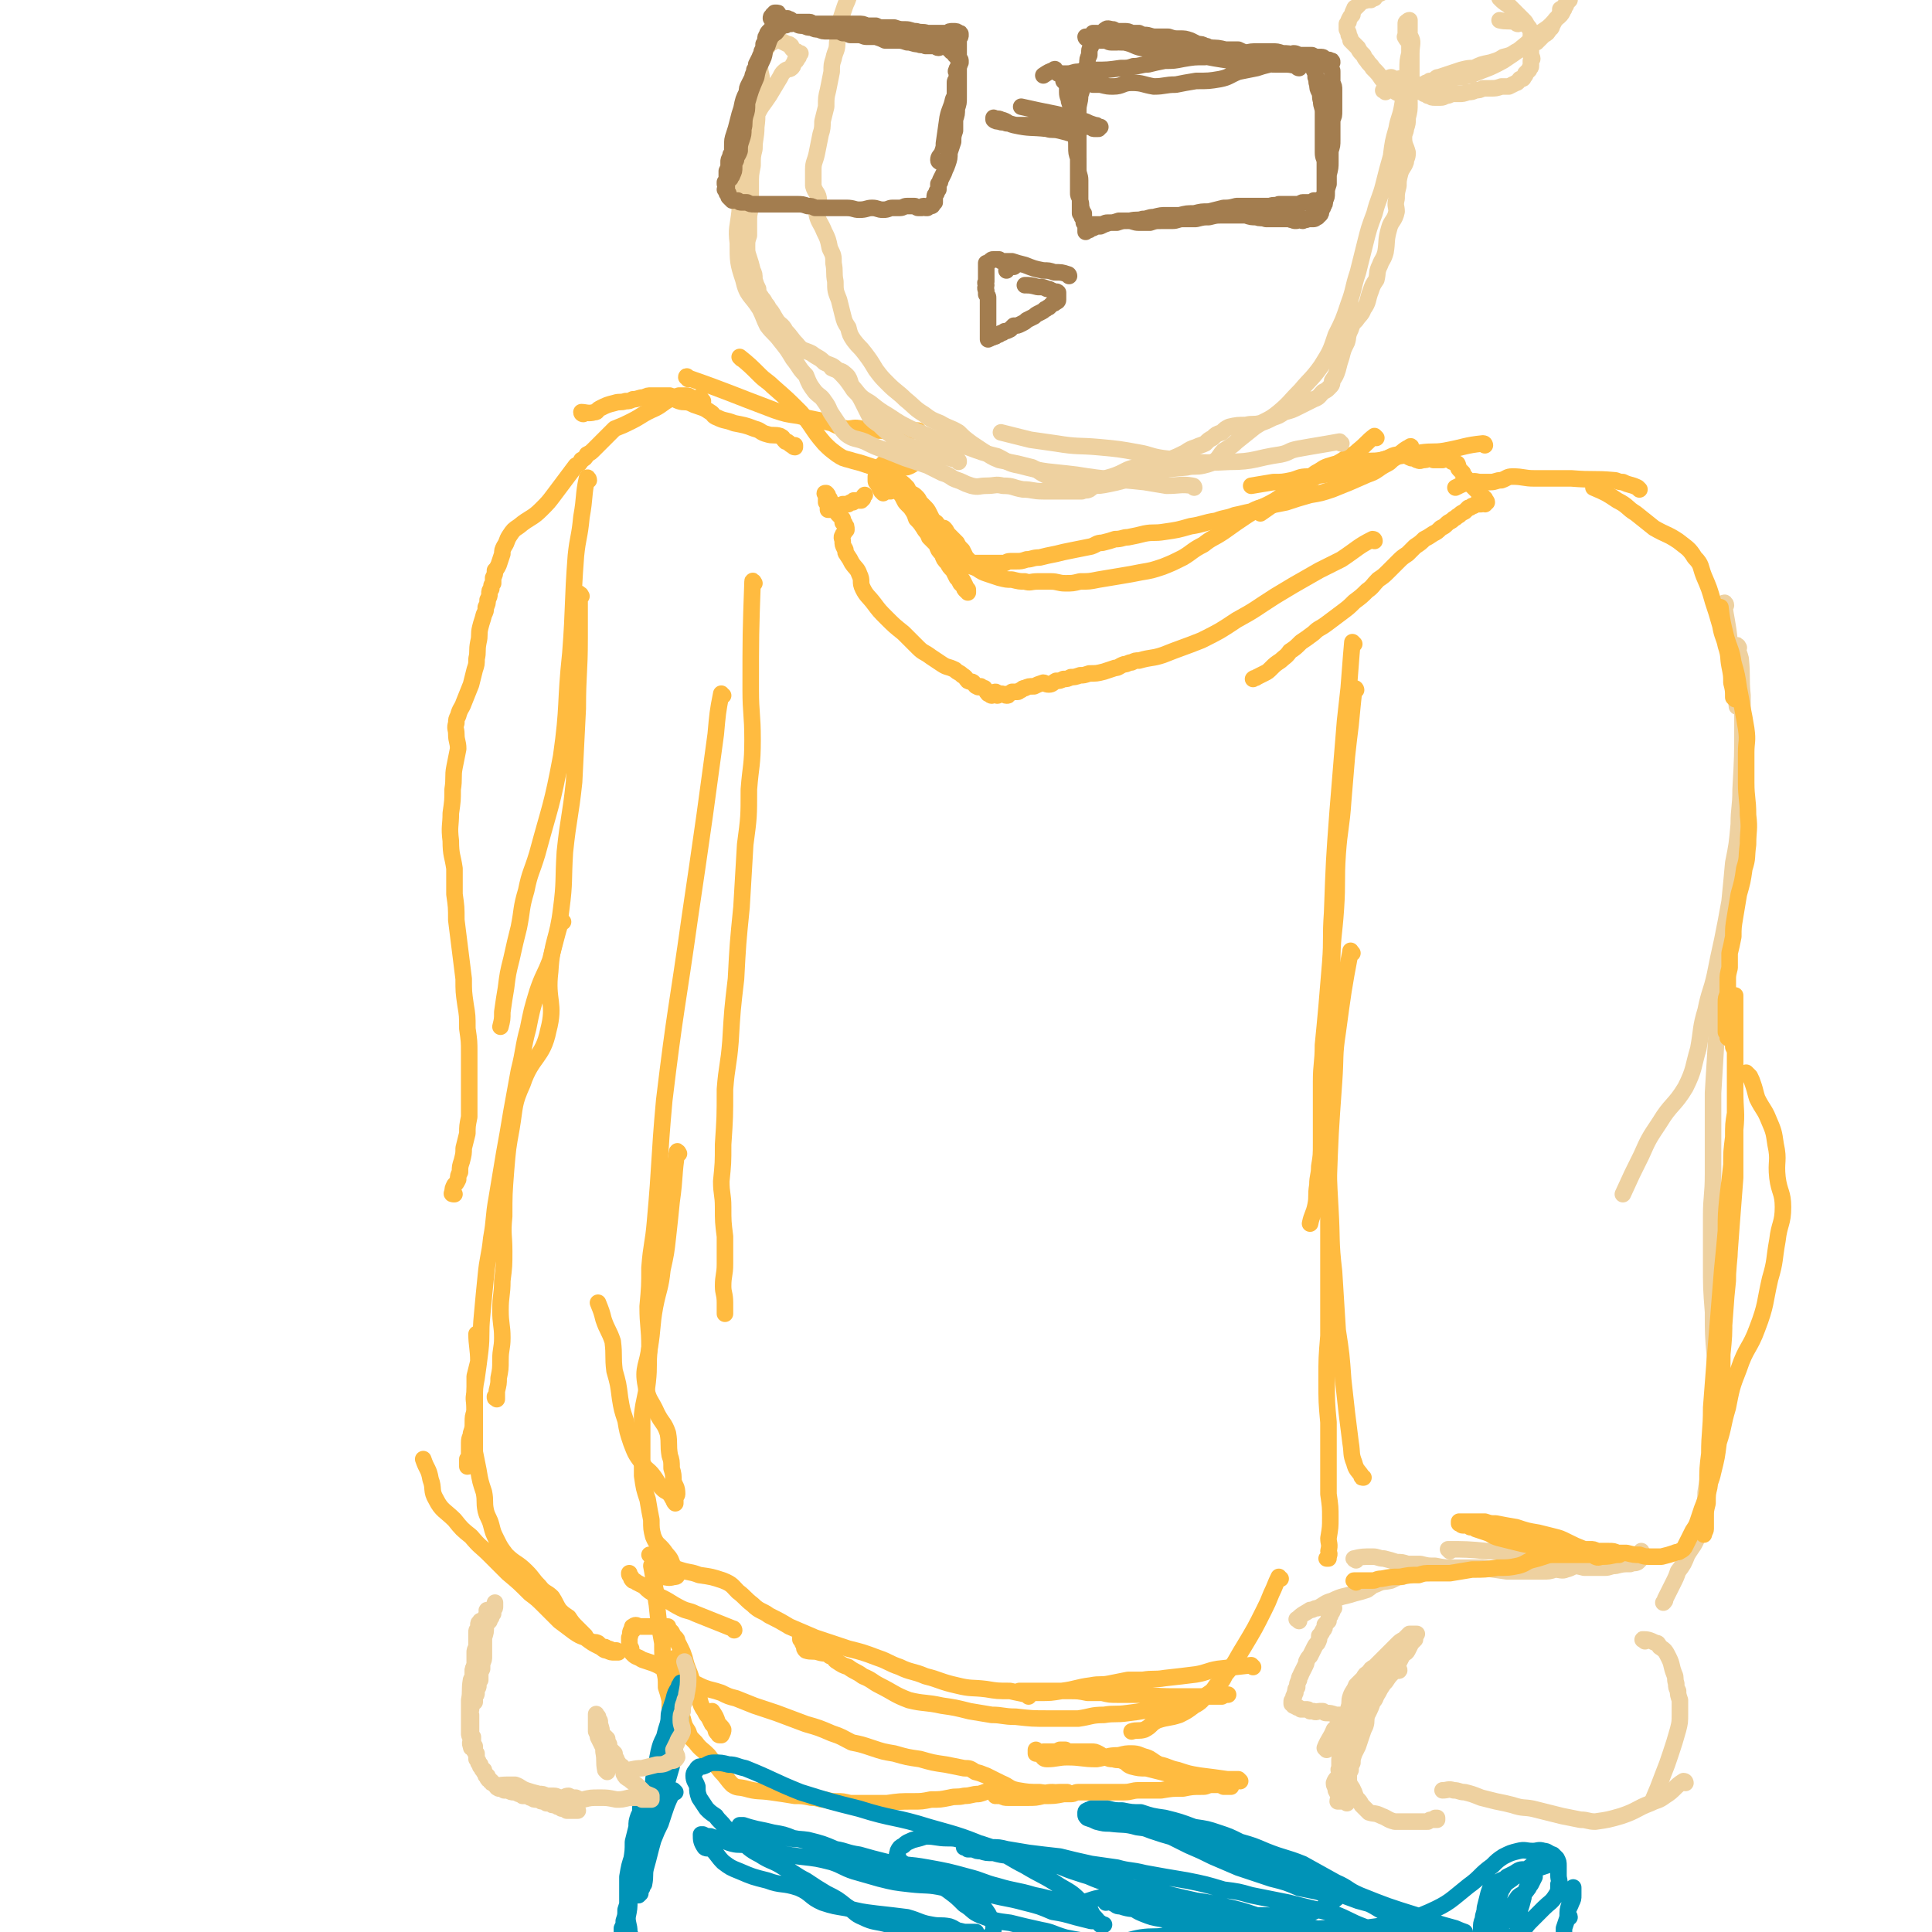 <svg viewBox='0 0 1050 1050' version='1.1' xmlns='http://www.w3.org/2000/svg' xmlns:xlink='http://www.w3.org/1999/xlink'><g fill='none' stroke='#EED1A0' stroke-width='9' stroke-linecap='round' stroke-linejoin='round'><path d='M938,329c0,-1 -1,-2 -1,-1 1,9 2,10 3,21 2,17 2,17 4,35 '/><path d='M945,352c0,0 -1,-2 -1,-1 0,2 1,3 2,7 1,10 0,10 1,20 0,7 0,7 0,15 0,18 0,18 -1,36 0,10 -1,10 -1,19 -1,11 -1,11 -3,21 -1,11 -1,11 -2,21 -2,11 -2,11 -4,21 -2,9 -2,9 -4,19 -2,9 -3,9 -5,19 -3,10 -2,10 -4,21 -3,10 -2,11 -7,21 -6,10 -8,9 -14,19 -6,9 -6,9 -10,18 -5,10 -5,10 -10,21 '/><path d='M937,521c0,0 -1,-2 -1,-1 0,4 1,5 0,10 0,4 -1,4 -1,7 -1,12 -1,12 -2,24 -1,16 -1,16 -2,33 0,11 0,11 0,21 0,12 0,12 0,23 0,12 -1,12 -1,23 0,13 0,13 0,25 0,14 0,14 1,27 0,12 0,12 1,24 0,10 0,10 0,20 0,9 0,9 -1,18 0,9 0,9 0,18 '/><path d='M934,755c-1,0 -1,-1 -1,-1 -1,2 0,3 0,5 0,3 -1,3 -1,6 0,5 0,5 -1,10 0,6 0,6 -1,12 -1,6 0,6 -1,12 -1,6 -1,6 -2,12 0,6 -1,6 -2,12 -1,6 0,6 -2,11 -2,6 -3,6 -6,11 -2,5 -2,5 -5,9 -1,3 -1,3 -3,7 -1,2 -1,2 -2,4 -1,2 -1,2 -2,4 0,1 0,1 -1,2 '/><path d='M894,892c-1,-1 -2,-1 -1,-1 2,0 3,0 7,2 1,0 1,0 2,2 3,2 3,2 5,6 2,4 1,4 3,9 1,2 0,2 1,5 0,2 0,2 1,4 0,2 0,2 1,5 0,4 0,4 0,7 0,5 0,5 -1,9 -2,7 -2,7 -4,13 -2,6 -2,6 -4,11 -3,8 -3,8 -6,15 '/><path d='M916,969c0,0 0,-1 -1,-1 -5,3 -5,5 -10,8 -4,3 -4,2 -8,4 -8,3 -7,4 -16,7 -7,2 -7,2 -14,3 -4,0 -4,-1 -8,-1 -5,-1 -5,-1 -10,-2 -8,-2 -8,-2 -16,-4 -5,-1 -5,0 -11,-2 -4,-1 -4,-1 -9,-2 -4,-1 -4,-1 -8,-2 -5,-2 -5,-2 -9,-3 -3,0 -3,-1 -6,-1 -3,-1 -3,0 -6,0 '/><path d='M721,951c0,0 -1,-1 -1,-1 2,-5 3,-5 5,-10 2,-2 2,-2 3,-4 2,-3 2,-3 5,-6 1,-3 1,-3 3,-6 1,-1 1,-1 3,-3 1,-2 1,-2 2,-3 3,-3 3,-4 6,-6 3,-2 3,-2 6,-3 4,-1 4,-1 7,-1 1,0 0,-1 0,-1 -1,0 -1,0 -2,0 -1,1 -1,1 -2,2 -1,1 -1,1 -2,3 -1,1 -1,1 -2,3 -2,3 -2,3 -3,5 -2,3 -1,3 -3,5 -1,2 -2,1 -3,2 -2,2 -2,2 -3,3 -1,2 -1,2 -2,4 -2,2 -2,2 -3,4 -1,1 -1,1 -2,3 -1,2 -1,2 -2,4 -1,2 -2,2 -2,4 -1,3 0,3 -1,7 0,2 0,2 0,5 -1,1 0,1 0,3 -1,3 -2,2 -3,5 0,2 1,2 1,4 1,2 1,2 2,3 0,1 -1,2 -1,3 1,0 1,0 2,0 0,0 0,0 1,0 0,0 0,0 1,0 0,0 0,0 0,0 1,0 1,0 1,0 0,0 0,1 0,1 0,-1 0,-2 0,-3 0,0 0,-1 0,-1 0,0 0,0 0,0 0,0 -1,0 -1,0 0,-1 0,-1 0,-1 0,0 0,-1 0,-1 0,0 0,1 0,1 0,0 0,0 0,0 0,0 0,0 0,0 0,0 0,0 0,0 0,0 0,0 0,0 0,0 -1,-1 -1,-1 0,0 1,0 1,0 0,0 0,-1 0,-1 0,-1 0,-1 0,-2 1,-2 1,-2 1,-3 0,-1 0,-1 1,-2 0,-2 0,-2 1,-4 0,-2 0,-2 1,-4 0,-2 0,-2 1,-5 1,-2 1,-2 2,-4 1,-3 1,-3 2,-6 1,-3 1,-3 2,-5 1,-3 0,-3 1,-6 2,-4 2,-4 3,-7 2,-3 2,-3 3,-6 2,-3 2,-3 4,-5 2,-3 2,-3 4,-5 1,-3 1,-3 3,-5 1,-2 1,-2 2,-4 1,-2 2,-1 3,-3 1,-2 1,-2 2,-4 1,-1 1,-1 2,-2 0,-2 0,-1 1,-3 0,0 0,0 0,0 -1,0 -1,0 -2,0 -1,0 -1,0 -2,0 -1,1 -1,1 -3,3 -2,1 -2,1 -4,3 -2,2 -2,2 -4,4 -2,2 -2,2 -4,4 -2,2 -2,2 -4,4 -2,1 -2,1 -3,3 -2,1 -2,1 -3,3 -2,2 -2,2 -4,4 -1,3 -2,3 -3,6 -1,3 0,3 -1,6 -1,4 0,4 -1,7 0,3 0,3 -1,7 0,4 0,4 0,8 1,4 0,4 1,8 0,4 0,4 1,7 0,4 0,4 2,7 1,2 1,2 2,5 2,2 2,2 3,4 2,2 2,2 4,4 3,1 3,0 7,2 3,1 3,2 7,3 3,0 3,0 7,0 3,0 3,0 7,0 2,0 2,0 4,0 1,-1 1,-1 2,-1 1,0 1,0 2,0 0,0 0,0 1,0 0,0 0,0 0,-1 0,0 0,0 -1,0 '/><path d='M729,933c0,-1 0,-1 -1,-1 0,0 0,0 0,0 0,0 0,0 -1,0 0,0 0,0 -1,0 -3,-1 -3,-1 -5,-1 -1,0 -1,0 -2,-1 -1,0 -1,0 -2,0 -1,0 -2,1 -3,0 -1,0 -1,0 -2,0 -1,-1 -1,-1 -2,-1 0,0 0,0 -1,0 -1,0 -1,0 -2,0 -1,-1 -1,-1 -2,-1 -1,-1 -1,0 -1,-1 0,0 0,0 -1,0 0,-1 0,-1 -1,-1 0,-1 0,-1 0,-1 0,-1 0,-1 1,-1 0,-1 0,-1 0,-2 1,-1 0,-1 1,-2 0,-2 0,-2 1,-3 0,-2 0,-2 1,-4 0,-2 1,-2 1,-3 1,-2 1,-2 2,-4 1,-2 1,-2 1,-3 1,-2 1,-2 2,-3 1,-2 1,-2 2,-4 1,-2 1,-2 2,-3 1,-2 1,-2 1,-4 1,-1 1,-1 2,-3 1,-1 1,-1 1,-3 1,-1 1,-1 2,-2 0,-2 0,-2 1,-3 0,-1 0,-1 1,-2 0,-1 0,-1 0,-2 1,0 1,0 1,0 '/><path d='M706,881c0,-1 -2,-1 -1,-1 3,-3 4,-3 7,-5 2,0 2,-1 4,-1 4,-2 4,-3 8,-4 6,-3 6,-2 12,-4 4,-1 4,-1 7,-2 3,-2 2,-2 5,-3 4,-2 4,-1 8,-2 2,-1 2,-1 4,-2 1,0 1,0 2,0 1,-1 1,-1 3,-1 0,0 1,0 0,0 0,-2 0,-2 -1,-4 '/><path d='M737,848c0,0 -2,-1 -1,-1 4,-1 5,-1 10,-1 3,0 3,1 6,1 4,1 4,1 7,2 3,0 3,0 6,1 3,0 4,0 7,0 4,1 4,1 8,1 5,1 5,1 11,1 7,0 7,0 14,0 7,1 7,1 14,2 5,0 5,0 10,0 5,0 5,0 9,0 4,0 4,0 7,-1 3,0 4,1 6,0 4,-1 4,-2 7,-4 '/><path d='M788,843c0,0 -1,-1 -1,-1 9,0 11,0 21,1 5,0 5,0 10,1 10,2 9,2 19,4 8,2 8,2 16,3 4,0 4,0 8,1 5,0 5,0 11,0 3,0 3,-1 6,-1 4,-1 4,-1 8,-1 2,-1 2,0 4,-1 1,-1 1,-1 2,-2 0,-2 0,-2 0,-4 '/></g>
<g fill='none' stroke='#FFBB40' stroke-width='9' stroke-linecap='round' stroke-linejoin='round'><path d='M737,860c0,0 -2,-1 -1,-1 4,0 5,0 10,0 2,0 2,-1 5,-1 5,-1 5,-1 10,-1 5,-1 5,-1 10,-1 3,-1 3,-1 7,-1 5,0 5,0 10,0 6,-1 6,-1 12,-2 7,0 7,0 14,-1 6,0 6,0 11,-1 4,-1 4,-2 7,-3 4,-1 4,-1 7,-2 3,-1 3,-1 6,-1 3,0 3,0 6,0 2,0 2,0 5,0 4,0 4,0 8,0 3,0 3,0 6,0 2,1 2,1 4,0 2,0 2,0 4,0 1,0 1,0 2,0 0,0 0,0 0,0 -4,0 -4,1 -9,1 -2,0 -2,1 -4,0 -3,-2 -3,-2 -6,-4 -5,-2 -5,-2 -9,-4 -4,-2 -4,-2 -8,-3 -4,-1 -4,-1 -8,-2 -6,-1 -6,-1 -12,-3 -6,-1 -6,-1 -11,-2 -3,0 -3,0 -6,-1 -3,0 -3,0 -6,0 -2,0 -2,0 -4,0 -1,0 -1,0 -2,0 -1,0 -1,0 -2,0 0,0 0,0 0,0 0,0 0,1 0,1 0,0 0,0 1,0 0,0 0,1 1,1 1,0 1,0 2,0 1,0 1,0 2,1 2,0 2,0 3,1 3,1 3,1 6,2 3,1 3,2 7,3 4,1 4,1 8,2 4,1 4,1 9,2 3,0 3,0 7,0 2,1 2,1 5,1 2,0 2,0 5,0 2,0 2,0 5,0 3,1 3,0 5,1 3,0 3,0 5,0 2,0 2,0 4,1 3,0 3,0 6,0 3,0 3,0 5,1 3,0 3,0 5,0 4,1 4,1 7,1 3,1 3,1 6,1 3,0 3,0 6,0 4,-1 4,-1 7,-2 2,-1 2,0 3,-1 2,-1 2,-1 3,-3 1,-2 1,-2 2,-4 1,-2 1,-2 2,-4 2,-3 2,-3 3,-6 1,-3 1,-3 2,-6 2,-5 2,-5 3,-9 1,-6 2,-6 3,-11 2,-8 2,-8 3,-16 3,-9 2,-9 5,-19 2,-10 2,-11 6,-21 4,-12 6,-11 10,-22 5,-13 4,-14 7,-27 3,-10 2,-10 4,-21 1,-9 3,-9 3,-18 0,-8 -2,-8 -3,-16 -1,-9 1,-9 -1,-18 -1,-7 -1,-7 -4,-14 -2,-5 -3,-5 -6,-11 -1,-3 -1,-4 -2,-7 -1,-3 -1,-3 -2,-5 -1,-1 -1,-1 -2,-2 '/><path d='M936,776c0,0 -1,0 -1,-1 0,-10 0,-10 1,-20 0,-10 0,-10 0,-19 1,-10 1,-10 1,-20 1,-10 1,-10 2,-20 0,-10 1,-9 1,-19 1,-12 1,-12 1,-23 0,-10 0,-10 1,-21 0,-9 0,-9 1,-18 0,-7 0,-7 0,-15 0,-8 0,-8 0,-15 0,-7 0,-7 0,-13 0,-5 0,-5 0,-10 -1,-5 -1,-5 0,-9 0,-4 0,-4 0,-8 0,-1 0,-1 0,-2 0,-1 0,-2 0,-2 0,0 0,1 0,2 0,3 0,3 0,7 0,5 0,5 0,11 0,7 0,7 0,15 0,8 0,8 0,17 0,11 1,11 0,21 0,13 0,13 0,26 -1,13 -1,13 -2,26 -1,13 -1,13 -2,27 -1,13 -1,13 -2,27 -1,12 -1,12 -2,23 -1,11 -1,11 -2,21 -1,8 -1,8 -2,17 0,7 0,7 -1,14 -1,6 -1,6 -1,13 -1,4 -1,4 -1,9 -1,4 -1,4 -1,7 0,2 0,2 -1,5 0,1 0,1 0,2 0,1 0,1 0,2 0,1 0,1 0,1 0,-1 1,-2 1,-3 0,-2 0,-2 0,-3 0,-5 0,-5 0,-9 1,-6 1,-6 1,-12 0,-9 0,-9 1,-17 0,-12 1,-12 1,-25 1,-13 1,-13 2,-26 1,-12 1,-12 2,-24 1,-12 1,-12 2,-25 1,-10 1,-10 2,-21 0,-9 0,-9 1,-19 1,-8 1,-8 2,-17 0,-7 0,-7 1,-15 0,-7 0,-7 1,-13 0,-6 0,-6 0,-11 0,-3 0,-3 0,-6 0,-3 0,-3 0,-5 0,-3 0,-3 0,-6 0,-2 0,-2 0,-5 0,-1 0,-1 -1,-3 0,-2 0,-2 -1,-4 0,-1 -1,0 -2,-1 0,0 0,0 0,0 0,0 0,-1 0,-1 0,0 0,0 0,-1 0,0 0,0 0,0 -1,-1 -1,-1 -1,-1 0,-1 0,-1 0,-1 0,-1 0,-1 0,-1 0,-2 0,-2 0,-3 0,-1 0,-1 0,-3 0,-1 0,-1 0,-3 0,-2 0,-2 0,-5 0,-3 0,-2 1,-5 0,-4 0,-4 0,-7 0,-3 0,-3 1,-7 0,-4 0,-4 0,-8 1,-4 1,-4 2,-9 0,-5 0,-5 1,-11 1,-6 1,-6 2,-12 2,-7 2,-7 3,-14 2,-6 1,-6 2,-13 0,-8 1,-8 0,-16 0,-9 -1,-9 -1,-18 0,-8 0,-8 0,-16 0,-6 1,-6 0,-13 -1,-6 -1,-6 -2,-11 -1,-6 -1,-6 -2,-11 -1,-7 -1,-7 -3,-14 -1,-7 -2,-7 -4,-14 -2,-8 -2,-8 -3,-16 '/><path d='M943,380c0,0 0,0 -1,-1 0,-4 0,-4 -1,-8 0,-4 0,-4 -1,-9 -1,-5 0,-5 -2,-11 -1,-5 -2,-5 -3,-11 -2,-7 -2,-7 -4,-13 -2,-7 -2,-7 -5,-14 -2,-5 -1,-6 -5,-10 -3,-5 -4,-5 -9,-9 -6,-4 -6,-3 -13,-7 -5,-4 -5,-4 -10,-8 -5,-3 -4,-4 -10,-7 -6,-4 -6,-4 -13,-7 '/><path d='M891,266c0,0 -1,-1 -1,-1 -4,-2 -4,-1 -8,-3 -3,0 -3,-1 -5,-1 -11,-1 -11,0 -23,-1 -10,0 -10,0 -20,0 -6,0 -6,-1 -12,-1 -3,0 -3,1 -6,2 -3,0 -3,1 -6,1 -2,0 -2,0 -5,0 -3,0 -3,-1 -6,0 -4,1 -4,1 -8,3 '/><path d='M807,242c0,0 0,-1 -1,-1 -10,1 -10,2 -21,4 -6,1 -6,0 -13,1 -6,1 -6,1 -12,2 -6,1 -6,1 -12,3 -5,1 -5,1 -11,3 -6,1 -6,2 -13,3 -7,2 -7,1 -13,2 -5,0 -5,1 -9,2 -5,1 -5,1 -10,1 -6,1 -6,1 -12,2 '/><path d='M748,238c0,0 -1,-1 -1,-1 -4,3 -4,4 -9,8 -3,3 -4,2 -8,5 -12,7 -12,7 -24,15 -11,7 -11,7 -21,14 '/><path d='M767,244c0,-1 0,-2 -1,-1 -4,2 -4,3 -8,6 -2,1 -2,2 -4,3 -6,3 -5,4 -11,6 -9,4 -9,4 -19,8 -6,2 -6,2 -12,3 -7,2 -7,2 -13,4 -5,1 -5,1 -10,2 -5,1 -5,1 -9,3 -5,1 -4,1 -9,2 -5,2 -5,1 -10,3 -7,1 -7,2 -14,3 -7,2 -7,2 -14,3 -6,1 -6,0 -11,1 -4,1 -4,1 -9,2 -3,0 -3,1 -7,1 -3,1 -3,1 -7,2 -3,0 -3,1 -6,2 -5,1 -5,1 -10,2 -5,1 -5,1 -9,2 -5,1 -5,1 -9,2 -4,0 -4,1 -7,1 -3,1 -3,1 -6,1 -2,0 -2,0 -3,0 -2,0 -2,1 -3,1 -2,0 -2,0 -3,0 -2,0 -2,0 -3,0 -2,0 -2,0 -3,0 -1,0 -1,0 -2,0 -2,0 -2,0 -3,0 -2,0 -2,0 -3,0 -1,0 -2,0 -2,-1 -1,-1 -1,-1 -2,-2 -1,-2 -1,-2 -2,-4 -2,-2 -2,-2 -3,-4 -3,-3 -3,-3 -5,-5 -1,-2 -1,-2 -2,-3 '/><path d='M480,268c0,-1 -1,-1 -1,-1 -1,-2 -1,-2 -2,-4 -1,-1 -1,-1 -1,-2 0,0 0,0 0,-1 0,-1 0,-1 0,-1 1,0 1,0 2,1 0,0 0,0 0,0 1,1 1,1 2,2 0,0 0,0 0,0 1,1 1,1 1,2 0,0 0,0 0,0 1,1 1,1 1,1 0,0 0,1 0,1 0,1 1,1 1,1 0,0 1,0 1,0 0,-1 -1,-1 -1,-2 0,-1 0,-1 0,-1 0,-1 0,-1 0,-2 -1,-1 -1,-1 -1,-1 0,-1 0,-1 0,-2 0,-1 0,-1 -1,-1 0,-1 0,-1 0,-2 0,0 0,0 -1,-1 0,-1 0,-1 0,-1 0,-1 0,-1 0,-1 0,0 0,-1 0,-1 0,1 0,1 1,2 0,0 0,0 0,1 0,1 0,1 0,2 1,1 1,1 2,2 1,2 1,2 2,3 2,2 2,2 3,5 2,2 2,2 4,5 1,2 1,2 3,4 2,3 2,3 3,6 2,2 2,2 4,5 1,2 2,2 3,5 2,2 2,2 4,4 1,3 1,3 3,5 1,3 1,3 3,5 1,2 1,2 3,4 1,2 1,2 2,4 1,1 1,1 2,3 1,1 1,1 2,2 0,1 0,1 1,2 1,0 1,0 1,1 0,0 0,0 0,0 0,0 0,-1 0,-1 0,-1 0,-1 -1,-1 0,-1 0,-1 -1,-3 -1,-2 -1,-2 -2,-3 -1,-3 -1,-3 -2,-5 -2,-2 -2,-2 -4,-5 -2,-3 -2,-3 -4,-6 -2,-2 -2,-2 -4,-5 -2,-3 -2,-3 -4,-5 -2,-3 -2,-3 -4,-5 -2,-2 -1,-2 -3,-5 -2,-2 -2,-2 -4,-4 -1,-1 -1,-1 -2,-3 -1,-2 -1,-2 -2,-3 -1,-2 -1,-2 -2,-3 -1,-1 -1,-1 -2,-3 -1,0 -1,0 -1,-1 -1,-1 -1,-1 -1,-2 0,0 0,-1 0,-1 0,0 1,1 1,1 1,0 2,0 3,1 0,0 0,1 1,1 1,1 2,1 3,2 1,1 1,1 2,2 1,2 1,2 2,3 2,1 2,1 3,2 1,1 1,1 2,3 1,1 1,1 2,2 2,2 2,2 3,4 1,2 1,2 2,4 2,1 2,1 3,3 1,2 1,2 2,3 1,2 1,2 2,4 1,1 1,1 2,3 1,2 1,2 2,3 1,2 1,2 2,3 2,2 2,1 3,3 1,1 1,1 3,2 2,1 3,1 5,2 3,2 3,2 6,3 3,1 3,1 6,2 4,1 4,1 7,1 4,1 4,1 7,1 3,1 3,0 7,0 4,0 4,0 7,0 4,0 4,1 8,1 4,0 4,0 8,-1 5,0 5,0 10,-1 6,-1 6,-1 12,-2 6,-1 6,-1 11,-2 6,-1 6,-1 12,-3 5,-2 5,-2 11,-5 5,-3 5,-4 11,-7 5,-4 5,-3 11,-7 7,-5 7,-5 13,-9 8,-5 8,-4 15,-8 6,-4 6,-4 12,-8 5,-3 5,-3 10,-7 4,-2 4,-3 8,-4 3,-1 3,-1 7,-1 2,-1 2,0 5,-1 3,0 3,0 5,0 5,-1 5,0 11,-1 5,-1 5,-3 10,-3 3,-1 3,1 6,2 2,0 1,0 3,1 1,0 1,1 3,0 2,0 2,0 4,-1 2,0 2,0 3,1 0,0 0,-1 0,0 0,0 0,0 0,0 -1,0 -1,0 -1,0 1,0 1,0 2,0 0,0 0,0 1,0 1,0 1,0 2,0 0,0 0,-1 1,-1 0,-1 0,-1 1,-1 0,0 0,0 0,0 1,1 0,1 1,1 0,0 0,0 0,0 1,0 0,1 1,1 0,0 0,0 0,0 1,1 1,1 2,1 0,0 0,0 1,1 0,0 0,0 1,0 1,2 0,2 1,3 1,1 1,1 2,2 0,1 0,1 1,2 1,1 1,1 1,2 1,1 1,1 2,2 1,0 1,0 1,1 1,1 1,1 2,2 0,0 0,0 1,1 1,1 1,0 1,1 1,1 1,1 1,1 0,1 0,0 1,1 0,0 0,0 0,0 1,1 1,1 1,1 0,0 0,1 0,1 0,0 1,0 1,1 0,0 -1,0 -1,1 -1,0 -1,-1 -2,0 -1,0 -1,0 -1,0 0,0 0,0 -1,0 0,0 0,0 -1,0 -1,1 -1,1 -2,1 -1,1 -1,1 -2,1 -1,1 -1,1 -2,2 -2,1 -2,1 -3,2 -2,1 -1,1 -3,2 -2,2 -2,1 -4,3 -1,1 -1,1 -3,2 -2,2 -2,2 -4,3 -3,2 -3,2 -5,3 -2,2 -2,2 -5,4 -2,2 -2,2 -4,4 -3,2 -3,2 -5,4 -3,3 -3,3 -5,5 -3,3 -3,3 -6,5 -3,3 -3,4 -6,6 -3,3 -3,3 -7,6 -3,3 -3,3 -7,6 -4,3 -4,3 -8,6 -4,3 -4,2 -7,5 -4,3 -4,3 -7,5 -3,3 -3,3 -6,5 -2,3 -3,3 -5,5 -3,2 -3,2 -5,4 -2,2 -2,2 -4,3 -2,1 -2,1 -4,2 -1,1 -1,0 -2,1 '/><path d='M747,294c0,0 0,-1 -1,-1 -8,4 -8,5 -17,11 -6,3 -6,3 -12,6 -7,4 -7,4 -14,8 -5,3 -5,3 -10,6 -11,7 -10,7 -21,13 -9,6 -9,6 -19,11 -10,4 -11,4 -21,8 -6,2 -6,1 -13,3 -2,0 -2,0 -4,1 -2,0 -2,1 -4,1 -3,1 -3,2 -5,2 -3,1 -3,1 -6,2 -4,1 -4,1 -8,1 -3,1 -3,1 -5,1 -3,1 -3,1 -5,1 -2,1 -2,1 -4,1 -2,1 -2,1 -4,1 -2,1 -2,2 -4,2 -2,0 -2,-1 -3,-1 -3,1 -3,1 -5,2 -3,0 -3,0 -5,1 -1,0 -1,0 -2,1 -1,0 -1,1 -2,1 -2,0 -2,0 -3,0 -1,1 -1,1 -2,1 0,1 0,1 -1,1 -1,0 -1,-1 -3,-1 -1,0 -1,1 -2,1 -1,-1 0,-2 -1,-2 -1,0 -1,1 -2,2 -1,0 -1,-1 -2,-1 -1,-1 -1,-2 -2,-3 -1,0 -1,0 -2,-1 -1,0 -1,1 -2,0 -1,0 -1,-1 -2,-2 -1,-1 -1,0 -3,-1 -1,-1 -1,-2 -3,-3 -2,-2 -2,-1 -4,-3 -4,-2 -4,-1 -7,-3 -3,-2 -3,-2 -6,-4 -4,-3 -4,-2 -7,-5 -4,-4 -4,-4 -8,-8 -5,-4 -5,-4 -9,-8 -4,-4 -4,-4 -7,-8 -3,-4 -4,-4 -6,-8 -2,-4 0,-4 -2,-8 -1,-3 -2,-3 -4,-6 -1,-2 -1,-2 -3,-5 -1,-1 0,-2 -1,-3 -1,-2 -1,-2 -1,-4 0,-1 -1,-2 0,-3 0,-1 1,-1 1,-2 1,-1 1,-1 1,-1 0,-2 0,-2 -1,-3 0,-1 0,-1 -1,-1 0,-1 0,-1 0,-2 -1,-1 -1,-1 -2,-2 -1,-1 -1,-1 -2,-3 -1,-1 -1,-1 -2,-2 0,-1 0,-1 0,-2 -1,-1 -1,-1 -1,-1 0,-1 0,-1 -1,-2 0,-1 0,-1 -1,-2 0,0 0,0 0,0 -1,0 -1,0 0,1 0,1 0,1 0,2 0,0 0,0 0,0 0,1 0,1 0,1 0,1 0,1 0,1 1,1 1,1 1,1 0,1 0,1 0,1 0,0 0,0 0,1 0,0 0,1 0,1 1,0 1,0 2,0 0,0 0,0 0,0 1,0 1,0 1,0 1,0 1,-1 1,-1 1,0 1,0 1,0 1,-1 1,-1 2,-1 0,0 0,0 1,-1 1,0 1,0 2,0 0,0 0,0 1,0 1,-1 1,-1 2,-1 1,0 1,0 1,-1 1,0 1,0 2,0 1,0 1,0 2,0 0,0 0,0 1,-1 0,-1 0,-1 1,-2 '/><path d='M736,350c0,0 -1,-1 -1,-1 -1,11 -1,13 -2,25 -1,9 -1,9 -2,18 -2,24 -2,24 -4,49 -2,27 -2,27 -3,55 -1,14 0,14 -1,27 -1,12 -1,12 -2,24 -1,11 -1,11 -2,21 0,10 -1,10 -1,20 0,9 0,9 0,18 0,8 0,8 0,15 0,7 0,7 -1,13 0,5 -1,5 -1,10 -1,6 0,6 -1,11 -1,5 -2,5 -3,10 '/><path d='M737,375c0,0 0,-1 -1,-1 -1,9 -1,10 -2,20 -1,8 -1,8 -2,17 -1,12 -1,12 -2,24 -1,15 -2,15 -3,29 -1,15 0,15 -1,30 -1,15 -2,15 -2,31 -1,16 -1,16 -1,33 -1,15 -1,15 -2,31 0,16 0,16 1,32 0,18 0,18 1,36 1,17 0,17 2,34 1,16 1,16 2,32 2,13 2,13 3,27 1,9 1,9 2,18 1,8 1,8 2,16 1,6 0,6 2,11 1,4 2,4 4,7 0,1 0,1 1,1 '/><path d='M735,518c-1,0 -1,-2 -1,-1 -4,21 -4,22 -7,44 -2,13 -1,13 -2,27 -2,28 -2,28 -3,56 0,14 0,14 0,27 0,14 0,14 0,28 0,13 0,13 0,27 -1,12 -1,12 -1,24 0,12 0,12 1,23 0,11 0,11 0,21 0,9 0,9 0,18 1,7 1,7 1,13 0,5 0,5 -1,11 0,3 1,3 0,7 0,1 1,1 0,3 0,1 0,1 0,1 0,1 0,1 0,0 -1,0 0,0 -1,0 '/><path d='M696,858c-1,0 -1,-1 -1,-1 -2,4 -2,5 -4,9 -2,5 -2,5 -4,9 -5,10 -5,10 -11,20 -5,8 -4,8 -10,15 -2,4 -2,4 -5,6 -2,3 -2,3 -5,5 -3,3 -3,4 -7,6 -4,3 -4,3 -8,5 -6,2 -6,1 -12,3 -4,2 -3,3 -7,5 -3,1 -4,0 -7,1 '/><path d='M674,968c0,0 0,0 -1,-1 -3,0 -3,0 -6,0 -7,-1 -7,-1 -15,-2 -6,-1 -6,-1 -12,-3 -5,-1 -5,-2 -10,-3 -4,-2 -4,-3 -7,-4 -4,-1 -4,-2 -8,-2 -3,0 -3,0 -7,1 -6,0 -6,1 -12,2 -8,0 -8,-1 -16,-1 -5,0 -6,1 -11,1 -2,0 -2,-1 -3,-2 -1,0 0,-1 -1,-1 -1,-1 -1,0 -2,0 0,0 0,-1 0,-1 0,-1 0,-1 0,-1 1,1 1,1 2,2 1,0 1,-1 2,-1 3,0 3,0 5,0 2,0 2,0 4,-1 1,0 1,0 3,0 1,1 1,1 2,1 2,0 2,0 4,0 2,0 2,0 4,0 2,0 2,0 4,0 2,0 2,0 4,1 2,1 1,1 4,2 2,1 2,1 4,1 3,1 3,0 5,1 3,1 2,2 5,3 4,1 4,1 8,1 4,1 4,1 8,2 4,1 4,1 9,3 4,1 4,2 9,3 2,1 2,0 5,1 2,0 2,0 4,0 1,0 1,0 3,0 2,0 2,0 4,0 1,0 1,-1 2,-1 0,1 0,1 1,2 0,0 0,0 0,0 0,0 1,0 1,0 0,0 -1,0 -2,0 0,0 0,0 -1,0 -1,0 -1,0 -1,0 -2,-1 -2,-1 -3,-1 -2,0 -2,0 -3,0 -3,0 -3,1 -5,1 -6,0 -6,0 -11,1 -6,0 -6,0 -12,1 -6,0 -6,0 -12,0 -4,0 -4,1 -8,1 -3,0 -3,0 -7,0 -3,0 -3,0 -6,0 -2,0 -2,0 -4,0 -2,0 -2,0 -4,0 -2,0 -2,0 -4,0 -2,0 -2,1 -4,1 -2,0 -2,0 -4,0 -5,1 -5,1 -11,1 -4,1 -4,1 -9,1 -5,0 -5,0 -10,0 -2,0 -2,0 -4,-1 -1,0 -1,0 -2,0 0,0 0,0 0,0 0,-1 0,0 -1,0 0,-1 0,-1 0,-1 -1,0 0,0 0,0 0,0 0,0 1,0 2,0 2,0 4,1 '/><path d='M681,906c0,0 -1,-1 -1,-1 -9,1 -9,1 -18,2 -6,1 -6,2 -12,3 -8,1 -8,1 -17,2 -6,1 -6,0 -12,1 -4,0 -4,0 -8,0 -5,1 -5,1 -10,2 -5,1 -5,0 -10,1 -8,1 -8,2 -16,3 -6,1 -6,1 -12,1 -5,0 -5,0 -9,-1 -1,0 -1,0 -2,0 0,0 0,0 0,0 1,0 1,0 3,0 2,0 2,0 5,0 4,0 4,0 9,0 5,0 5,0 10,0 5,0 5,0 10,1 4,0 4,0 8,0 4,1 4,1 9,1 7,0 7,0 13,0 10,1 10,1 19,1 5,0 5,0 11,0 4,0 4,0 7,0 3,0 3,0 5,0 1,0 1,0 3,-1 0,0 0,0 1,0 0,0 1,0 0,0 -1,0 -2,0 -3,1 -1,0 -1,0 -2,0 -4,0 -4,0 -8,0 -5,1 -5,0 -11,1 -7,2 -7,3 -15,5 -7,2 -7,2 -15,3 -7,1 -7,0 -13,1 -7,0 -7,1 -14,2 -8,0 -8,0 -16,0 -9,0 -9,0 -18,-1 -7,0 -7,-1 -13,-1 -6,-1 -6,-1 -12,-2 -8,-2 -8,-2 -15,-3 -9,-2 -10,-1 -18,-3 -8,-3 -8,-4 -16,-8 -4,-2 -4,-3 -9,-5 -4,-3 -4,-2 -8,-5 -3,-1 -3,-1 -6,-3 -2,-1 -1,-2 -4,-3 -2,-2 -3,-1 -6,-2 -3,-1 -4,0 -7,-1 -1,-1 -1,-1 -1,-3 -1,-1 -1,-1 -1,-2 0,0 0,0 0,0 0,-1 -1,-1 -1,-1 0,-1 0,-1 0,-1 0,0 0,0 0,0 2,2 2,2 5,3 '/><path d='M559,922c0,-1 0,-1 -1,-1 -4,-1 -5,-1 -9,-2 -7,0 -7,0 -13,-1 -8,-1 -8,0 -16,-2 -9,-2 -9,-3 -17,-5 -7,-3 -8,-2 -14,-5 -6,-2 -6,-3 -12,-5 -8,-3 -8,-3 -16,-5 -9,-3 -9,-3 -18,-6 -7,-3 -7,-3 -14,-6 -5,-3 -5,-3 -11,-6 -4,-3 -5,-2 -9,-6 -4,-3 -4,-4 -8,-7 -3,-3 -3,-4 -8,-6 -6,-2 -6,-2 -13,-3 -5,-2 -5,-1 -11,-3 -3,-1 -3,-1 -5,-2 -3,-1 -3,-1 -5,-2 -1,-1 -1,-1 -3,-2 -1,0 -1,0 -2,-1 0,-1 0,-1 -1,-1 0,0 0,0 0,0 1,0 1,0 1,0 1,0 1,-1 2,0 2,0 2,1 4,2 '/><path d='M399,886c0,0 0,-1 -1,-1 -10,-4 -10,-4 -20,-8 -4,-2 -4,-1 -8,-3 -6,-3 -6,-4 -13,-7 -4,-2 -4,-2 -7,-5 -2,-1 -2,-1 -4,-2 -1,-1 -1,-1 -2,-1 -1,-1 -1,-1 -1,-2 -1,-1 -1,-1 -1,-2 '/><path d='M410,317c0,0 -1,-2 -1,-1 -1,28 -1,29 -1,59 0,13 1,13 1,27 0,14 -1,14 -2,27 0,15 0,15 -2,30 -1,17 -1,17 -2,34 -2,20 -2,20 -3,39 -2,17 -2,17 -3,34 -1,13 -2,13 -3,26 0,15 0,15 -1,30 0,10 0,10 -1,20 0,7 1,7 1,14 0,8 0,8 1,16 0,7 0,7 0,15 0,6 -1,6 -1,12 0,4 1,4 1,9 0,3 0,3 0,6 '/><path d='M393,378c-1,0 -1,-1 -1,-1 -2,10 -2,11 -3,22 -3,22 -3,22 -6,44 -4,28 -4,28 -8,55 -7,50 -8,50 -14,100 -3,33 -2,33 -5,66 -1,12 -2,12 -3,25 0,10 0,10 -1,21 0,11 1,11 1,22 -1,10 -4,11 -2,21 1,8 3,8 6,15 3,6 4,5 6,11 1,6 0,6 1,12 1,3 1,3 1,7 1,3 1,4 1,7 1,3 2,3 2,7 0,1 -1,1 -1,3 0,1 0,2 0,2 0,0 -1,-1 -1,-2 -1,-1 -1,-2 -2,-3 -2,-2 -2,-1 -4,-3 -3,-3 -2,-3 -5,-7 -3,-4 -4,-3 -6,-7 -4,-5 -4,-6 -6,-11 -2,-6 -2,-6 -3,-12 -2,-6 -2,-6 -3,-12 -1,-8 -1,-8 -3,-15 -1,-8 0,-8 -1,-16 -2,-6 -3,-6 -5,-12 -1,-4 -1,-4 -3,-9 '/><path d='M369,627c0,0 -1,-2 -1,-1 -2,12 -1,13 -3,27 -1,10 -1,10 -2,19 -1,9 -1,9 -3,18 -1,10 -2,10 -4,20 -2,11 -1,11 -3,23 -1,9 0,9 -1,18 -1,9 -2,9 -3,18 0,8 0,8 0,17 0,8 0,8 0,16 1,7 1,7 3,13 1,6 1,6 2,11 0,5 0,5 1,9 2,5 3,4 6,8 2,3 3,3 4,6 1,2 0,3 1,5 0,1 2,1 2,2 0,1 -1,1 -2,1 -3,1 -3,0 -7,0 '/><path d='M355,852c0,0 -1,-2 -1,-1 1,5 1,6 2,12 1,4 0,4 1,9 1,10 1,10 3,21 0,7 0,7 1,15 1,4 1,4 1,9 1,3 1,3 2,7 0,2 0,2 0,5 0,2 1,2 1,3 0,1 0,1 1,2 0,0 0,0 0,0 0,0 0,0 0,0 0,-1 0,-1 0,-2 0,-2 1,-2 1,-5 1,-3 1,-3 1,-6 1,-2 0,-2 0,-4 0,-3 0,-3 0,-6 0,-2 0,-2 0,-3 0,-2 0,-2 0,-3 0,-1 0,-1 0,-2 0,-1 0,-1 0,-2 0,0 0,-1 0,0 -1,0 -2,0 -3,1 0,1 0,1 0,2 1,1 0,1 0,2 1,2 1,2 1,4 0,2 0,2 1,5 0,3 0,3 0,6 1,3 0,3 1,6 1,4 1,4 3,7 1,4 1,4 3,7 1,3 1,3 4,6 3,4 3,3 7,7 3,4 3,4 7,9 3,3 3,4 6,7 3,2 3,1 7,2 7,2 7,1 14,2 7,1 7,1 13,2 4,0 4,0 9,1 4,0 4,1 7,1 4,1 4,1 7,1 3,0 3,0 7,1 3,0 3,0 7,0 6,0 6,0 13,0 7,-1 7,-1 14,-1 5,0 5,0 10,-1 5,0 5,0 10,-1 4,-1 4,0 8,-1 4,0 4,-1 8,-1 4,-1 4,-2 9,-2 6,1 6,2 12,2 6,0 6,0 12,0 3,0 3,-1 7,-1 2,0 2,1 4,0 1,0 1,0 2,0 0,0 0,0 1,0 0,0 0,0 1,0 0,0 0,0 0,0 -1,0 -1,0 -2,0 -1,0 -1,0 -1,0 -6,0 -6,1 -12,0 -6,0 -6,0 -12,-1 -5,-1 -4,-2 -9,-4 -4,-2 -4,-2 -8,-4 -3,-1 -2,-1 -6,-2 -3,-2 -3,-2 -6,-2 -5,-1 -5,-1 -10,-2 -7,-1 -7,-1 -14,-3 -7,-1 -7,-1 -14,-3 -6,-1 -6,-1 -12,-3 -6,-2 -6,-2 -11,-3 -6,-3 -5,-3 -11,-5 -7,-3 -7,-3 -14,-5 -8,-3 -8,-3 -16,-6 -6,-2 -6,-2 -12,-4 -5,-2 -5,-2 -10,-4 -4,-1 -4,-1 -8,-3 -3,-1 -3,-1 -7,-2 -3,-1 -3,-1 -7,-3 -3,-1 -3,-1 -6,-3 -4,-2 -4,-1 -8,-3 -4,-2 -4,-3 -9,-5 -3,-1 -3,-1 -6,-2 -3,-2 -3,-1 -5,-3 -1,-1 -1,-1 -1,-2 0,0 0,0 0,-1 -1,-2 -1,-2 -1,-5 0,0 0,0 0,-1 1,-2 0,-2 1,-4 0,0 1,0 1,0 0,-1 -1,-2 0,-2 1,-1 2,-1 3,0 3,0 3,0 6,0 2,0 2,0 5,0 2,0 2,0 3,0 1,0 1,0 2,0 0,1 0,1 1,2 0,0 0,0 1,1 1,2 1,2 2,3 1,1 1,1 1,2 1,2 1,2 2,4 1,2 1,2 2,5 1,4 1,4 3,9 1,3 1,3 2,7 1,3 2,3 3,6 1,4 1,4 3,7 1,2 1,2 2,3 1,2 1,2 2,4 1,1 1,1 2,3 0,1 0,1 1,2 1,0 0,1 1,1 0,0 0,0 1,0 0,0 0,0 0,0 1,-2 1,-2 1,-3 -1,-2 -2,-2 -3,-4 -1,-3 -1,-3 -3,-6 '/><path d='M320,261c0,-1 -1,-2 -1,-1 -2,9 -1,10 -3,21 -1,11 -2,11 -3,21 -2,26 -1,27 -3,53 -3,28 -1,28 -5,56 -5,27 -6,27 -13,53 -3,10 -4,10 -6,20 -3,10 -2,10 -4,20 -2,8 -2,8 -4,17 -2,8 -2,8 -3,16 -1,6 -1,6 -2,13 0,4 0,4 -1,8 '/><path d='M316,324c0,0 -1,-2 -1,-1 0,11 0,12 0,24 0,19 -1,19 -1,38 -1,20 -1,20 -2,40 -2,19 -3,19 -5,38 -1,16 0,16 -2,31 -2,17 -5,17 -6,34 -2,16 3,17 -1,32 -3,15 -9,14 -14,29 -5,11 -4,12 -6,24 -2,11 -2,11 -3,23 -1,13 -1,13 -1,25 -1,10 0,10 0,19 0,8 0,8 -1,16 0,8 -1,8 -1,16 0,8 1,8 1,15 0,6 -1,6 -1,12 0,5 0,5 -1,10 0,3 0,3 -1,7 0,2 0,3 0,4 0,1 0,0 0,0 -1,0 -1,0 -1,-1 '/><path d='M306,501c0,0 -1,-1 -1,-1 -3,10 -3,11 -6,22 -3,8 -4,8 -7,17 -3,10 -3,10 -5,20 -3,11 -2,11 -5,23 -2,11 -2,11 -4,22 -2,12 -2,12 -4,23 -2,12 -2,12 -4,24 -2,11 -1,11 -3,22 -1,10 -2,10 -3,21 -1,10 -1,10 -2,21 -1,10 0,10 -1,19 -1,8 -1,8 -2,15 -1,5 -1,6 -1,11 0,4 0,4 0,7 -1,3 -1,3 -1,6 0,3 0,3 -1,6 0,2 -1,2 -1,5 0,2 0,3 0,5 0,2 0,2 0,4 0,0 0,0 0,1 0,1 0,1 0,2 0,0 0,1 -1,1 0,-2 0,-2 0,-3 0,-1 0,-1 0,-1 1,-1 1,-1 1,-3 '/><path d='M260,726c0,0 -1,-1 -1,-1 0,6 1,8 1,15 -1,4 -1,4 -2,8 0,4 0,4 0,9 -1,4 0,4 0,9 0,6 0,6 0,11 0,6 0,6 0,12 1,5 1,5 2,10 1,6 1,6 3,12 1,5 0,5 1,10 1,4 2,4 3,8 1,4 1,4 3,8 2,4 2,4 5,8 5,5 6,4 11,9 4,4 3,4 7,8 3,4 4,3 7,6 2,3 2,4 4,7 2,2 2,2 5,4 2,3 2,3 5,6 2,2 2,2 4,4 1,2 1,2 3,3 2,1 2,0 4,1 1,1 1,1 2,2 2,0 2,0 3,1 1,0 1,0 3,1 1,0 1,0 2,0 0,0 0,0 1,1 0,0 0,0 0,0 0,0 0,0 -1,0 0,0 0,0 -1,0 -2,0 -2,0 -4,-1 -2,0 -2,-1 -4,-2 -4,-2 -4,-2 -8,-5 -3,-1 -3,-1 -6,-3 -4,-3 -4,-3 -8,-6 -4,-4 -4,-4 -8,-8 -4,-4 -4,-4 -8,-7 -6,-6 -6,-6 -12,-11 -5,-5 -5,-5 -10,-10 -5,-5 -5,-4 -10,-10 -5,-4 -5,-4 -9,-9 -5,-5 -7,-5 -10,-11 -3,-5 -1,-6 -3,-11 -1,-6 -2,-5 -4,-11 '/><path d='M247,649c-1,0 -2,0 -1,-1 0,-2 0,-2 1,-4 1,-1 1,-1 2,-3 0,-2 0,-2 1,-4 0,-3 0,-3 1,-6 1,-4 1,-4 1,-7 1,-4 1,-4 2,-8 0,-4 0,-4 1,-9 0,-5 0,-5 0,-10 0,-6 0,-6 0,-11 0,-7 0,-7 0,-14 0,-6 0,-6 -1,-13 0,-7 0,-7 -1,-13 -1,-7 -1,-7 -1,-14 -1,-8 -1,-8 -2,-16 -1,-8 -1,-8 -2,-16 0,-7 0,-7 -1,-14 0,-7 0,-7 0,-14 -1,-7 -2,-7 -2,-15 -1,-8 0,-8 0,-15 1,-7 1,-7 1,-13 1,-6 0,-7 1,-12 1,-5 1,-5 2,-10 0,-4 -1,-4 -1,-8 0,-3 -1,-3 0,-6 0,-2 0,-2 1,-4 1,-4 2,-4 3,-7 2,-5 2,-5 4,-10 1,-4 1,-4 2,-8 1,-3 1,-3 1,-6 1,-4 0,-4 1,-9 1,-4 0,-4 1,-8 1,-4 1,-3 2,-7 1,-2 1,-2 1,-4 1,-2 1,-2 1,-4 1,-2 1,-2 1,-3 0,-2 0,-2 1,-3 0,-2 0,-2 1,-3 0,-2 0,-2 0,-3 1,-2 1,-2 1,-4 1,-1 1,-1 2,-3 1,-3 1,-3 2,-6 0,-2 0,-2 1,-4 2,-3 1,-3 3,-6 2,-3 2,-3 5,-5 6,-5 7,-4 12,-9 4,-4 4,-4 7,-8 3,-4 3,-4 6,-8 3,-4 3,-4 6,-8 2,-1 2,-1 3,-3 2,-1 2,-1 3,-3 2,-1 2,-1 4,-3 2,-2 2,-2 4,-4 2,-2 2,-2 3,-3 2,-2 2,-2 4,-4 5,-2 5,-2 9,-4 6,-3 6,-4 13,-7 4,-2 4,-3 8,-5 2,-1 2,-1 5,-2 2,0 2,0 4,0 2,0 2,1 4,2 1,0 2,-1 3,-1 1,0 1,1 2,2 '/><path d='M317,225c0,0 -1,0 -1,-1 2,0 4,1 7,0 2,0 1,-1 3,-2 4,-2 4,-2 8,-3 3,-1 3,0 6,-1 2,0 2,0 4,-1 3,0 3,-1 6,-1 2,-1 2,-1 4,-1 3,0 3,0 5,0 2,0 2,0 5,0 3,1 2,2 5,3 3,1 3,0 6,1 2,1 2,1 5,2 3,1 3,1 6,3 2,1 1,2 4,3 4,2 4,1 9,3 5,1 6,1 11,3 4,1 3,2 7,3 3,1 4,0 7,1 2,1 1,1 3,3 1,0 1,0 2,1 1,1 1,1 2,1 0,0 0,1 1,1 0,-1 0,-1 0,-1 '/><path d='M374,206c0,-1 -1,-2 -1,-1 23,8 24,9 48,18 6,2 6,2 13,3 4,1 4,1 9,2 5,1 5,1 9,2 4,2 4,2 8,3 4,0 4,-1 8,0 3,0 2,1 5,1 4,0 4,0 9,0 2,0 2,0 5,0 4,0 4,0 8,0 2,0 4,0 4,0 0,0 -3,0 -5,0 -5,-1 -5,-1 -10,-2 '/><path d='M403,195c0,0 -1,-1 -1,-1 5,4 6,5 11,10 3,3 4,3 7,6 8,7 8,7 15,14 7,8 6,9 13,17 3,3 3,3 7,6 3,2 3,2 7,3 3,1 4,1 7,2 3,1 3,1 6,2 4,0 4,0 9,0 3,0 3,0 7,0 2,0 2,0 4,-1 2,-1 2,-2 3,-4 0,0 0,0 0,-1 '/></g>
<g fill='none' stroke='#0093B7' stroke-width='9' stroke-linecap='round' stroke-linejoin='round'><path d='M367,974c0,0 -1,-1 -1,-1 -4,8 -4,9 -7,18 -2,4 -2,4 -4,9 -2,7 -2,8 -4,15 -1,4 0,4 -1,9 -1,1 -1,1 -1,2 -1,1 -1,1 -1,2 0,1 0,1 0,1 -1,1 -1,1 -1,1 0,0 0,-1 0,-1 0,-1 0,-1 0,-3 0,-2 0,-2 1,-5 0,-3 0,-3 0,-5 1,-3 1,-3 1,-7 1,-4 1,-4 1,-8 0,-5 -1,-5 0,-10 1,-5 2,-5 3,-10 1,-5 1,-5 2,-10 0,-4 0,-4 1,-8 1,-6 1,-6 2,-11 1,-4 1,-4 3,-8 1,-4 1,-4 2,-7 1,-4 0,-4 1,-7 1,-3 1,-3 2,-6 1,-4 1,-4 3,-7 0,-1 0,-1 1,-2 0,0 0,-1 0,0 0,0 0,1 0,2 0,1 0,1 0,2 0,1 0,1 0,2 0,0 0,0 0,1 0,1 0,1 0,2 0,1 0,1 0,3 0,2 0,2 0,4 0,4 0,4 -1,7 -1,5 -1,5 -2,10 -1,6 -1,6 -2,12 -2,7 -2,7 -4,13 -2,6 -2,6 -4,13 -2,6 -2,7 -4,13 -2,7 -2,7 -4,13 -2,5 -2,5 -4,10 -1,5 -1,5 -3,9 -1,4 -1,4 -2,7 0,3 0,3 -1,6 0,2 0,2 -1,4 0,1 0,1 0,2 0,1 0,1 0,3 0,0 0,0 0,1 0,0 0,0 0,1 0,0 0,0 0,0 1,-1 1,-1 2,-3 0,-2 0,-2 0,-4 1,-3 1,-3 1,-6 1,-5 1,-5 1,-9 1,-5 0,-5 1,-11 0,-5 0,-5 0,-10 1,-6 1,-6 1,-11 1,-4 1,-4 2,-8 0,-3 0,-3 1,-6 1,-2 1,-2 2,-4 1,-2 1,-2 1,-4 1,0 0,0 0,0 -1,0 -1,0 -1,1 -1,1 -1,2 -1,4 0,3 0,3 0,6 -1,5 -1,5 -2,9 -1,4 -1,4 -2,9 -2,6 -2,6 -3,12 0,5 0,5 0,11 0,6 0,6 0,11 0,4 1,4 1,8 1,3 1,3 2,6 1,3 0,3 2,6 1,2 1,3 4,4 4,3 5,2 10,4 '/><path d='M853,1042c0,-1 -1,-1 -1,-1 0,-4 1,-4 2,-7 1,-2 1,-2 1,-4 0,-2 0,-4 0,-4 0,-1 0,2 -1,3 0,3 -1,3 -1,6 -1,3 -1,3 -1,7 -1,3 -1,3 -2,6 0,4 0,4 -1,7 -1,4 -1,4 -2,7 0,2 0,2 -1,5 0,2 -1,2 -2,5 0,2 0,2 -1,4 -1,1 -1,2 -2,2 -2,-1 -3,-2 -5,-4 -2,-2 -2,-3 -3,-5 -1,-3 0,-4 -1,-6 -2,-4 -3,-4 -5,-8 -2,-4 -2,-4 -2,-9 0,-4 1,-4 1,-8 1,-3 1,-3 2,-7 0,-1 0,-2 1,-3 1,-3 1,-2 3,-4 1,-2 1,-2 2,-4 0,0 -1,0 -1,-1 0,0 1,0 1,1 -1,1 -1,2 -2,4 -1,1 -1,2 -2,3 -2,3 -3,2 -5,4 -2,3 -2,3 -4,6 -1,2 -1,2 -2,4 -1,2 -1,2 -2,4 -1,1 -1,1 -2,2 -2,1 -2,2 -3,3 -1,0 -1,0 -2,0 -1,1 -1,1 -2,1 0,0 0,0 -1,1 0,0 0,0 -1,1 0,0 0,0 0,0 0,0 0,0 0,0 0,-1 0,-1 1,-2 1,-2 2,-2 2,-4 1,-4 1,-4 2,-8 1,-3 1,-3 3,-7 1,-2 1,-2 2,-5 1,-1 1,-2 2,-3 2,-2 3,-2 5,-4 2,-1 2,0 4,-2 4,-3 4,-3 8,-6 3,-2 3,-2 5,-3 2,0 2,0 3,0 1,0 1,0 2,1 0,0 1,0 1,1 0,0 0,0 0,1 -1,1 -1,1 -3,1 -3,1 -3,1 -6,2 -4,1 -4,0 -8,1 -3,0 -3,0 -6,2 -2,1 -2,1 -4,2 -2,2 -2,1 -5,3 -1,0 -2,0 -3,1 -1,2 -1,2 -2,5 -1,4 -1,4 -2,8 0,3 -1,3 -1,6 -1,2 -1,3 -1,5 0,1 0,2 0,3 0,1 2,1 1,2 0,0 -2,0 -2,1 0,0 2,0 3,1 2,0 2,0 4,0 2,0 2,0 4,-1 3,0 3,0 6,-1 3,-2 4,-2 7,-4 2,-3 2,-3 5,-6 3,-3 3,-3 6,-6 3,-3 4,-3 6,-6 2,-3 2,-3 2,-7 1,-2 0,-2 0,-5 0,-3 0,-3 0,-5 0,-2 0,-2 -1,-4 -1,-1 -1,-1 -2,-2 -3,-1 -3,-2 -5,-2 -3,-1 -3,0 -6,0 -4,0 -4,-1 -8,0 -4,1 -4,1 -8,3 -3,2 -3,2 -6,5 -7,5 -6,6 -13,11 -10,8 -10,9 -21,14 -14,6 -15,6 -29,8 -13,2 -13,0 -26,1 -8,0 -8,1 -17,1 -9,0 -9,-1 -17,-1 -7,0 -7,-1 -13,0 -5,0 -5,0 -11,1 -4,0 -4,0 -9,0 -5,-1 -5,-2 -10,-3 -6,-1 -6,-1 -13,-3 -6,-1 -6,-1 -11,-3 -5,-2 -4,-3 -9,-4 -2,-1 -2,0 -4,-1 -2,0 -2,0 -4,-1 -1,0 -1,-1 -2,-1 0,0 0,1 -1,1 -1,-1 0,-1 -1,-2 0,0 0,0 0,0 1,0 1,0 1,1 2,0 2,0 3,1 3,1 2,2 5,2 6,2 6,1 12,2 6,1 6,2 12,3 6,1 6,1 11,2 6,0 6,0 12,1 5,1 5,1 11,2 9,1 9,2 18,3 10,1 10,1 20,2 8,1 8,1 16,2 8,1 8,1 16,2 9,1 9,1 19,3 9,1 9,1 17,2 6,0 6,0 12,0 4,1 4,0 9,0 2,0 2,0 5,0 2,0 2,1 4,0 1,0 1,0 3,0 0,0 1,0 1,-1 -1,-1 -2,-1 -4,-1 -1,-1 -1,-1 -3,-1 -5,-1 -5,-1 -9,-1 -7,-1 -7,0 -14,-1 -10,-1 -10,0 -19,-2 -8,-2 -8,-3 -17,-6 -8,-3 -8,-4 -16,-7 -13,-3 -13,-3 -25,-6 -10,-2 -10,-2 -20,-4 -7,-2 -7,-2 -15,-3 -10,-3 -10,-3 -20,-5 -12,-2 -12,-2 -23,-4 -8,-2 -8,-1 -15,-3 -7,-1 -7,-1 -14,-2 -9,-2 -9,-2 -17,-4 -9,-1 -9,-1 -17,-2 -6,-1 -6,-1 -12,-2 -4,-1 -4,-1 -9,-1 -3,-1 -3,-1 -6,-1 -2,0 -2,0 -4,0 -2,0 -2,0 -3,0 -1,0 -1,0 -1,1 1,0 1,0 2,1 2,0 2,0 3,0 2,1 2,1 4,1 3,1 3,1 7,1 7,2 7,1 15,2 8,2 8,2 15,4 7,1 7,2 13,4 6,2 6,2 13,4 7,2 8,2 15,4 11,2 11,2 22,4 8,2 8,2 17,4 7,1 7,1 15,3 9,2 9,2 18,5 9,2 9,2 19,4 6,2 6,2 13,3 5,2 5,2 11,3 4,1 4,1 9,2 5,1 5,1 9,2 6,1 6,2 13,3 5,0 5,0 10,0 3,1 4,1 7,0 1,0 1,0 2,0 1,-1 1,-1 2,-1 0,-1 -1,-1 -1,-2 -3,-2 -3,-3 -6,-5 -4,-3 -5,-3 -10,-6 -5,-3 -5,-3 -11,-6 -5,-3 -5,-3 -10,-5 -5,-2 -5,-2 -9,-5 -6,-3 -6,-4 -12,-6 -8,-4 -8,-3 -17,-5 -9,-2 -9,-2 -17,-4 -7,-2 -7,-2 -13,-4 -5,-2 -5,-2 -11,-4 -5,-2 -5,-2 -10,-4 -7,-2 -6,-3 -13,-5 -5,-1 -5,-1 -11,-2 -4,-1 -4,-1 -9,-2 -3,-1 -3,-1 -6,-2 -1,-1 -1,0 -2,-1 0,0 0,0 0,0 2,1 2,2 5,3 5,1 6,1 11,3 6,2 6,2 13,4 6,1 6,1 11,3 7,2 7,3 13,5 10,3 10,3 19,7 11,4 11,4 22,7 9,3 9,3 17,6 9,3 9,3 17,6 11,3 11,3 22,7 7,2 7,2 15,4 4,2 4,2 9,4 3,0 3,0 6,1 3,1 6,1 6,1 0,0 -3,-1 -5,-2 -11,-3 -11,-3 -21,-7 -16,-5 -16,-5 -31,-11 -7,-3 -6,-4 -13,-7 -9,-5 -9,-5 -18,-10 -10,-4 -10,-3 -20,-7 -7,-3 -7,-3 -14,-5 -6,-3 -6,-3 -12,-5 -6,-2 -6,-2 -13,-3 -8,-3 -8,-3 -16,-5 -7,-1 -7,-1 -13,-3 -5,0 -5,0 -10,-1 -4,0 -4,0 -8,-1 -3,0 -3,0 -6,0 -1,0 -1,0 -3,0 -1,1 -1,0 -2,1 -1,0 -1,1 -1,1 0,1 0,1 0,1 0,1 0,1 1,2 3,1 3,1 5,2 4,1 4,1 7,1 8,1 8,0 15,2 8,1 8,1 16,4 6,3 6,3 12,6 7,3 7,3 13,6 7,3 7,3 14,6 9,3 9,3 18,6 8,2 8,2 15,5 5,1 5,1 10,2 3,1 3,1 6,2 2,0 2,0 3,1 1,0 1,0 1,0 1,0 0,1 0,1 -1,1 -2,0 -3,1 -4,3 -3,4 -7,5 -6,3 -7,2 -14,3 -8,1 -8,0 -17,0 -7,0 -7,0 -15,-1 -7,-1 -8,0 -15,-2 -11,-2 -11,-2 -22,-5 -9,-2 -9,-2 -19,-4 -7,-3 -7,-3 -14,-6 -9,-3 -9,-4 -18,-7 -10,-3 -11,-3 -21,-6 -8,-2 -8,-2 -16,-4 -6,-2 -6,-2 -12,-4 -5,-1 -5,-1 -11,-2 -3,-1 -4,-1 -7,-1 -6,0 -6,-1 -12,-1 -3,1 -3,1 -7,2 -2,1 -3,1 -5,3 -2,1 -2,1 -3,3 0,1 -1,2 0,3 1,3 2,3 5,5 3,3 4,2 8,4 4,3 4,3 7,5 4,3 4,2 8,5 4,3 4,3 8,7 5,3 4,4 9,6 8,3 8,3 16,4 8,2 8,2 17,4 6,1 6,2 13,4 5,1 5,1 11,2 4,0 4,0 9,0 5,0 5,1 9,0 6,0 6,-1 12,-2 7,-1 7,0 13,-1 3,-1 4,-1 7,-2 2,-1 2,-1 4,-3 1,-1 1,-1 1,-2 1,-1 1,-1 1,-2 0,-1 0,-2 -1,-2 -3,-2 -4,-2 -8,-3 -6,-2 -7,-2 -14,-3 -5,-1 -5,-1 -11,-1 -6,-1 -6,-3 -12,-3 -8,1 -8,3 -15,3 -12,0 -12,-2 -23,-4 -10,-3 -10,-2 -20,-5 -8,-2 -8,-3 -16,-5 -11,-3 -11,-3 -22,-5 -11,-2 -11,-1 -22,-3 -8,-2 -8,-2 -15,-4 -7,-1 -7,-2 -13,-3 -7,-3 -7,-3 -15,-5 -7,-1 -7,0 -15,-2 -5,0 -5,-1 -10,-2 -3,0 -3,-1 -6,-1 -1,-1 -1,-1 -3,-2 -1,0 -1,0 -2,0 0,0 -1,0 -1,-1 0,0 0,0 1,0 0,0 1,0 1,0 3,1 3,1 7,2 5,1 5,1 9,2 6,1 6,1 11,3 6,1 6,1 12,3 8,3 8,3 16,5 14,4 14,4 27,8 10,2 10,2 19,5 7,2 7,2 15,4 8,2 8,2 16,5 10,3 10,2 21,5 8,2 8,2 15,5 6,1 6,1 13,3 4,1 4,1 8,2 2,0 2,0 5,1 1,1 1,1 2,1 0,0 -1,0 -1,0 0,0 0,0 -1,0 -2,-3 -2,-3 -4,-5 -2,-4 -2,-4 -6,-7 -5,-5 -5,-5 -12,-9 -9,-6 -9,-5 -19,-11 -8,-4 -8,-5 -17,-9 -17,-7 -17,-7 -35,-12 -19,-6 -19,-4 -38,-10 -16,-4 -16,-4 -32,-9 -15,-6 -15,-7 -30,-13 -5,-1 -5,-2 -9,-2 -4,-1 -4,-1 -8,-1 -3,0 -3,1 -6,2 -2,0 -2,0 -3,1 -1,2 -2,2 -2,4 0,3 1,3 2,6 0,3 0,3 1,6 2,3 2,3 4,6 2,2 2,2 5,4 2,3 3,3 5,6 4,3 4,3 8,7 5,4 5,5 11,8 6,4 7,3 13,7 6,3 6,4 12,7 6,4 6,4 11,7 6,3 6,3 11,7 5,3 4,4 9,6 6,3 7,2 14,4 7,2 7,2 15,5 6,1 6,2 11,3 4,1 5,0 9,0 4,1 3,2 7,2 3,0 4,0 7,-1 2,-1 2,-1 5,-2 1,-1 1,-1 2,-2 1,-2 1,-2 1,-4 0,-1 0,-1 0,-2 -2,-3 -2,-3 -3,-5 -2,-3 -2,-3 -5,-6 -4,-2 -4,-2 -8,-3 -6,-3 -6,-3 -11,-5 -9,-2 -9,-1 -18,-2 -9,-1 -9,-1 -17,-3 -7,-2 -7,-2 -14,-4 -6,-2 -6,-3 -12,-5 -8,-2 -8,-2 -17,-3 -8,-1 -8,-1 -16,-3 -7,-1 -6,-1 -13,-3 -4,-1 -4,0 -8,-1 -4,-1 -4,-2 -7,-2 -2,-1 -2,-1 -5,-2 -2,0 -2,0 -4,-1 0,0 -1,0 -1,0 0,3 0,4 2,7 1,1 3,0 4,1 3,3 3,4 6,7 4,3 4,3 9,5 7,3 7,3 15,5 8,3 8,1 17,4 7,3 6,5 13,8 6,2 7,2 13,3 8,2 8,2 16,3 9,1 9,1 17,2 7,2 7,3 13,4 5,1 5,0 10,1 3,1 3,2 7,3 2,1 2,1 4,1 2,0 2,0 3,0 0,-1 1,-1 0,-1 0,0 0,0 -1,0 -3,0 -3,0 -5,0 -4,-1 -4,-1 -9,-1 '/></g>
<g fill='none' stroke='#EED1A0' stroke-width='9' stroke-linecap='round' stroke-linejoin='round'><path d='M729,241c-1,0 -1,-1 -1,-1 -11,2 -12,2 -23,4 -5,1 -4,2 -9,3 -14,2 -14,4 -28,4 -18,1 -18,0 -36,-2 -7,-1 -7,-2 -13,-3 -11,-2 -11,-2 -22,-3 -11,-1 -11,0 -23,-2 -7,-1 -7,-1 -14,-2 -8,-2 -8,-2 -16,-4 '/><path d='M649,265c0,0 0,-1 -1,-1 -6,-1 -7,0 -14,0 -6,-1 -6,-1 -12,-2 -18,-2 -19,-1 -37,-4 -16,-2 -16,-1 -31,-5 -6,-1 -6,-2 -12,-5 -8,-2 -8,-2 -16,-5 -8,-2 -8,-2 -16,-4 -8,-3 -8,-3 -15,-6 -6,-3 -6,-3 -12,-7 -5,-3 -5,-3 -10,-7 -5,-3 -5,-3 -9,-8 -3,-3 -1,-5 -5,-8 -2,-2 -3,-1 -7,-3 '/><path d='M521,251c0,-1 0,-1 -1,-1 -10,-3 -10,-3 -21,-6 -3,-1 -3,-1 -6,-2 -4,-2 -4,-2 -8,-5 -4,-3 -4,-3 -7,-6 -3,-2 -3,-2 -5,-4 -2,-4 -2,-4 -4,-8 -2,-4 -2,-4 -5,-7 -4,-6 -4,-6 -9,-11 -3,-3 -3,-2 -7,-4 -3,-3 -3,-2 -7,-5 -4,-2 -5,-1 -8,-5 -3,-3 -3,-4 -6,-7 -2,-4 -3,-3 -5,-6 -2,-3 -2,-4 -4,-6 -1,-2 -1,-2 -2,-3 -1,-2 -1,-2 -2,-3 -1,-2 -2,-2 -2,-5 -1,-2 -1,-2 -2,-5 0,-3 0,-3 -1,-5 -1,-4 -1,-4 -2,-7 -1,-3 -1,-3 -1,-6 0,-3 0,-3 1,-6 0,-4 0,-4 0,-7 0,-4 0,-4 1,-8 0,-4 0,-4 0,-7 0,-3 0,-3 0,-6 0,-5 0,-5 1,-10 0,-5 0,-5 1,-9 0,-6 1,-6 1,-12 1,-7 0,-7 1,-14 0,-5 1,-5 2,-11 0,-4 -1,-4 -1,-8 0,-3 0,-3 1,-6 0,-2 1,-2 2,-3 2,-2 1,-3 4,-4 1,-1 3,-1 3,-2 1,0 -1,-1 -1,-1 -1,0 -1,1 -1,1 0,0 1,0 1,0 1,0 1,0 1,0 1,1 0,1 1,1 2,1 2,1 4,2 1,0 1,0 2,1 0,1 0,1 1,2 0,0 0,0 0,0 1,1 1,1 2,1 1,1 0,1 1,2 0,0 1,-1 1,-1 0,0 -1,0 -1,1 -1,0 0,0 0,1 -1,1 -1,1 -1,1 0,1 0,1 -1,1 0,1 0,1 -1,2 0,1 0,1 -1,2 -1,1 -2,0 -4,2 -1,1 -1,1 -2,3 -3,5 -3,5 -6,10 -4,6 -4,5 -7,11 -2,4 -2,4 -3,9 -1,5 -1,5 -2,11 -1,4 -1,3 -2,7 -1,3 0,3 -1,6 0,9 -1,9 -1,19 -1,9 -2,9 -1,17 0,10 0,11 3,20 2,9 4,8 9,16 2,4 2,5 4,9 3,4 4,4 7,8 4,5 4,5 7,10 4,5 3,5 7,9 2,5 2,5 5,9 3,3 3,2 5,5 3,4 2,4 4,7 2,3 2,3 4,6 2,3 2,3 4,5 4,3 5,2 10,4 6,3 6,3 12,5 5,2 5,2 10,4 6,2 6,2 12,4 4,2 4,2 8,4 3,1 3,1 6,3 2,1 3,1 5,2 2,1 2,1 5,2 4,1 4,0 8,0 5,0 5,-1 9,0 6,0 5,1 11,2 5,0 5,1 11,1 5,0 5,0 10,0 3,0 3,0 6,0 3,0 3,0 5,0 2,-1 2,0 4,-1 3,-2 2,-3 5,-4 5,-3 5,-2 10,-4 5,-2 5,-3 10,-4 5,-2 5,-2 9,-3 5,-1 5,0 9,-1 5,-2 5,-2 9,-4 3,-2 3,-2 6,-3 2,-1 3,-1 5,-2 2,-2 2,-2 4,-3 2,-2 2,-2 5,-3 2,-2 2,-2 4,-3 4,-1 5,-1 9,-1 4,-1 4,0 8,-1 3,-1 3,-1 7,-3 3,-1 3,-1 6,-3 4,-1 4,-1 8,-3 4,-2 4,-2 8,-4 3,-1 3,-2 5,-4 2,-1 2,-1 3,-2 2,-2 2,-2 2,-4 2,-3 2,-3 3,-6 1,-4 1,-4 2,-7 1,-4 1,-4 3,-8 1,-3 0,-3 2,-7 1,-3 1,-3 3,-5 2,-3 3,-3 4,-6 3,-4 2,-5 4,-10 1,-3 1,-3 3,-6 1,-4 0,-4 2,-8 1,-3 2,-3 3,-7 1,-6 0,-6 2,-13 1,-4 3,-4 4,-9 0,-3 -1,-3 0,-7 0,-3 0,-3 1,-7 0,-3 0,-3 1,-7 1,-3 2,-3 3,-6 0,-2 1,-2 1,-5 -1,-4 -2,-4 -2,-8 0,-3 1,-3 1,-5 1,-3 1,-3 1,-6 1,-4 1,-4 1,-8 0,-4 -1,-4 0,-8 0,-2 0,-2 1,-4 0,-1 0,-1 0,-2 0,-2 0,-2 0,-4 0,-1 0,-1 0,-2 0,-1 0,-1 0,-2 0,-1 0,-1 0,-2 0,-1 0,-1 0,-3 0,-4 1,-6 0,-8 0,-1 -1,1 -1,1 -1,0 -1,0 -1,0 -1,-1 -1,-1 -1,-2 -1,0 0,0 0,-1 0,-1 0,-1 0,-2 0,-1 0,-1 0,-2 0,-1 0,-1 0,-2 0,-1 0,-1 1,-1 0,0 0,0 0,0 0,-1 1,-1 1,-1 0,0 0,0 0,1 0,1 0,1 0,2 0,1 0,1 0,1 0,2 0,2 0,4 0,2 0,2 0,4 0,3 0,3 0,6 -1,4 -1,4 -1,9 0,4 0,4 -1,9 -1,5 -1,5 -2,11 -1,6 -2,6 -3,12 -2,7 -2,7 -3,15 -2,7 -2,7 -4,15 -2,8 -3,8 -5,16 -3,8 -3,8 -5,16 -2,8 -2,8 -4,16 -3,9 -2,9 -5,17 -3,9 -3,9 -7,17 -3,9 -3,9 -8,17 -5,7 -6,7 -11,13 -6,6 -6,7 -12,12 -6,5 -7,4 -13,8 -5,4 -5,4 -10,8 -3,3 -4,3 -7,5 -2,2 -2,3 -4,5 -3,2 -3,2 -7,3 -4,1 -5,0 -9,1 -11,1 -11,1 -21,3 -11,3 -11,4 -21,6 -5,1 -5,1 -10,1 -5,0 -5,0 -10,-1 -3,0 -3,-2 -6,-3 -4,-1 -4,0 -7,-1 -5,-2 -5,-3 -9,-5 -4,-1 -4,-1 -8,-2 -5,-1 -5,-1 -10,-2 -5,-2 -4,-2 -9,-5 -3,-2 -3,-2 -6,-4 -4,-3 -4,-3 -7,-6 -5,-3 -5,-2 -10,-5 -5,-2 -5,-2 -9,-5 -5,-3 -5,-4 -10,-8 -4,-4 -5,-4 -9,-8 -4,-4 -4,-4 -7,-8 -3,-5 -3,-5 -6,-9 -3,-4 -3,-3 -6,-7 -2,-3 -2,-3 -3,-7 -2,-3 -2,-3 -3,-7 -1,-4 -1,-4 -2,-8 -2,-5 -2,-5 -2,-10 -1,-5 0,-5 -1,-10 0,-4 0,-4 -2,-8 -1,-5 -1,-5 -3,-9 -2,-5 -3,-5 -4,-9 -1,-4 1,-4 1,-8 0,-4 -2,-4 -3,-8 0,-4 0,-5 0,-9 0,-4 1,-4 2,-9 1,-5 1,-5 2,-10 1,-3 1,-4 1,-7 1,-4 1,-4 2,-8 0,-5 0,-5 1,-9 1,-5 1,-5 2,-10 0,-4 0,-4 1,-7 1,-5 2,-4 2,-9 1,-3 0,-3 1,-6 0,-4 1,-4 1,-7 1,-3 1,-3 2,-6 1,-3 1,-2 2,-5 1,-3 0,-3 1,-6 0,0 -1,-1 0,-1 1,-2 3,-3 4,-4 0,0 -1,0 -2,0 0,-1 0,-1 0,-2 0,-1 0,-2 0,-3 0,0 0,0 0,0 -1,0 -1,-1 -1,0 -1,1 0,2 -1,4 '/></g>
<g fill='none' stroke='#A37D4F' stroke-width='9' stroke-linecap='round' stroke-linejoin='round'><path d='M706,37c-1,0 -1,-1 -1,-1 -4,-1 -4,-1 -8,-1 -4,-1 -4,0 -8,-1 -10,0 -10,0 -20,-1 -15,-2 -15,-3 -30,-5 -4,-1 -4,0 -9,-1 -4,0 -4,-1 -8,-2 -4,-2 -4,-1 -8,-2 -2,-1 -2,-1 -5,-1 -2,0 -2,0 -4,0 -1,0 -1,0 -2,0 -1,0 -1,0 -3,0 0,0 0,0 0,0 0,0 -1,-1 -1,-1 0,0 -1,1 0,1 0,0 0,0 1,0 1,0 1,0 1,0 1,0 1,1 3,1 1,0 1,0 3,0 2,0 2,-1 5,0 2,0 2,0 5,1 2,1 2,1 5,1 5,2 5,2 10,3 7,0 7,-1 13,-1 6,-1 6,-1 12,-1 5,0 5,0 9,1 3,0 3,0 7,0 2,1 2,1 5,2 3,1 3,0 6,2 2,1 2,2 4,3 2,1 3,1 5,1 7,0 7,0 13,0 4,0 4,0 8,0 2,0 2,0 5,0 2,0 2,0 3,-1 1,0 1,0 2,0 0,-1 0,-1 -1,-1 -1,-1 -1,0 -2,0 -2,-1 -1,-2 -3,-2 -6,0 -6,0 -11,1 -5,0 -5,0 -10,0 -6,-1 -6,0 -11,-1 -5,0 -5,-1 -10,-1 -5,-1 -5,-2 -10,-3 -7,-1 -7,-1 -14,-2 -7,-1 -7,-1 -14,-2 -7,-1 -7,0 -14,-1 -6,0 -6,0 -11,-1 -4,0 -4,0 -8,0 -3,0 -3,0 -5,-1 -2,0 -2,0 -4,0 -2,0 -2,0 -3,0 -1,0 -1,0 -2,0 0,0 -1,0 -1,0 0,1 1,1 2,1 1,0 1,0 1,0 1,0 1,1 3,1 1,0 1,0 2,0 3,0 3,0 6,0 3,1 3,1 7,1 5,1 5,2 9,3 6,1 7,1 13,1 4,0 4,0 9,0 3,0 4,0 7,0 2,0 2,0 4,0 1,-1 1,-1 2,-1 1,0 1,0 2,0 0,1 0,2 0,2 0,0 1,-1 1,-1 0,-1 -1,-1 -2,-1 0,-1 0,-1 -1,-1 -2,-1 -2,-1 -4,-1 -2,-1 -2,-1 -4,-2 -3,-1 -3,-1 -6,-1 -3,0 -3,0 -6,-1 -4,0 -4,0 -7,0 -3,0 -3,-1 -6,-1 -1,0 -1,0 -3,-1 -2,0 -2,0 -4,0 -2,-1 -2,-1 -4,-1 -1,0 -1,0 -2,0 -2,0 -2,0 -4,-1 -2,0 -3,-1 -4,0 -2,1 -1,2 -2,3 -1,0 -1,-1 -3,-1 -1,0 -1,0 -2,0 0,1 0,1 0,1 0,1 0,1 0,3 -1,1 -1,1 -1,3 -1,2 -1,2 -1,5 -1,2 -1,2 -1,5 -1,2 -1,2 -2,4 0,3 0,3 0,6 -1,4 -1,4 -2,7 0,4 -1,4 -1,8 0,4 0,4 0,7 0,4 0,4 0,9 0,2 0,2 0,4 0,3 0,3 0,7 0,3 0,3 0,7 0,2 0,2 0,3 0,2 0,2 0,4 0,2 0,2 0,4 0,1 0,1 1,3 0,1 0,1 0,1 0,2 0,2 0,3 0,0 0,0 0,0 0,2 0,2 0,3 0,0 0,0 0,1 0,0 1,0 1,1 0,0 0,0 0,1 0,0 0,0 0,0 0,0 0,0 1,0 0,1 0,1 0,1 0,0 0,0 0,0 0,1 0,1 0,1 1,1 1,1 1,1 1,1 1,0 2,1 0,0 0,0 0,0 0,0 1,0 1,0 1,0 1,0 3,0 1,0 1,0 2,0 2,0 2,-1 4,-1 2,0 2,0 5,0 3,-1 3,-1 6,-1 3,0 3,1 6,1 3,0 3,0 6,0 3,-1 3,-1 6,-1 3,0 3,0 6,0 3,0 3,-1 6,-1 4,0 4,0 7,0 4,-1 4,-1 7,-1 4,-1 4,-1 7,-1 4,0 4,0 7,0 3,0 3,0 6,0 3,1 3,1 6,1 2,1 2,0 5,1 2,0 2,0 3,0 2,0 2,0 4,0 2,0 2,0 3,0 1,0 1,0 3,0 1,1 1,0 2,0 0,1 0,1 1,1 1,0 1,0 2,-1 1,0 1,1 2,1 0,0 0,0 1,-1 1,0 1,1 1,0 1,0 1,0 2,0 1,0 1,0 2,0 1,0 1,-1 2,-1 0,-1 0,-1 1,-1 1,-1 1,-1 1,-3 1,-1 1,-1 1,-2 1,-1 1,-1 1,-3 1,-2 1,-2 1,-4 0,-2 0,-2 1,-5 0,-3 0,-3 0,-5 1,-4 1,-4 1,-7 0,-3 0,-3 0,-6 1,-3 1,-3 1,-6 0,-3 0,-3 0,-6 0,-2 0,-2 0,-5 1,-2 1,-2 1,-5 0,-2 0,-2 0,-4 0,-2 0,-2 0,-4 0,-2 0,-2 0,-3 0,-2 0,-2 -1,-4 0,-1 0,-1 0,-2 0,-1 0,-1 0,-2 0,-1 0,-1 0,-2 0,-1 0,-1 -1,-2 0,0 0,0 0,-1 0,-1 0,-1 0,-1 0,-1 0,-1 0,-1 -1,-1 -1,-1 -1,-1 0,0 0,0 -1,0 0,0 0,0 -1,-1 -1,0 -1,0 -2,-1 -1,0 -1,0 -2,0 -1,0 -1,0 -3,-1 -2,0 -2,0 -4,0 -3,0 -3,0 -5,0 -4,-1 -4,-1 -7,-1 -3,-1 -3,-1 -6,-1 -3,0 -3,0 -7,0 -4,0 -4,0 -8,1 -5,0 -5,0 -10,1 -5,0 -5,0 -11,1 -6,0 -6,0 -12,1 -5,1 -5,1 -10,1 -5,1 -5,1 -9,2 -4,0 -4,1 -8,1 -3,1 -3,1 -7,1 -7,1 -7,1 -14,1 -4,1 -4,0 -9,1 -3,0 -3,1 -6,1 -1,0 -1,0 -3,0 0,0 0,0 0,0 0,0 0,0 0,0 0,0 0,0 0,0 1,0 2,0 2,1 0,0 0,1 0,2 -1,0 -1,0 -1,1 1,1 1,1 2,2 0,0 0,0 0,1 0,1 0,1 0,3 0,3 1,3 1,5 1,3 1,3 1,6 1,3 1,3 2,6 0,3 0,3 0,6 1,3 1,3 1,7 0,3 0,3 1,6 0,3 0,3 0,6 0,3 1,3 1,6 0,3 0,3 0,6 0,3 0,3 0,5 1,3 0,3 1,5 0,1 0,1 1,2 0,2 0,2 0,3 0,1 0,1 0,2 0,0 0,0 1,1 0,1 0,1 0,2 0,0 0,0 0,0 0,1 0,1 0,1 0,1 0,1 0,1 0,0 0,0 0,0 0,0 0,0 0,-1 0,0 0,0 0,0 1,0 1,0 2,0 1,-1 1,-1 2,-1 2,-1 2,-1 4,-1 2,-1 2,-1 5,-2 2,0 2,0 5,-1 3,0 3,0 6,0 4,-1 4,0 7,-1 3,0 3,-1 6,-1 4,-1 4,-1 7,-1 4,0 4,0 7,0 4,-1 4,-1 8,-1 4,-1 4,-1 8,-1 4,-1 4,-1 8,-2 3,0 3,0 7,-1 4,0 4,0 7,0 3,0 3,0 6,0 3,0 3,0 5,0 3,-1 3,0 5,-1 2,0 2,0 4,0 1,0 1,0 3,0 2,0 2,0 3,0 2,0 2,-1 3,-1 1,0 1,0 2,0 2,0 2,0 3,0 0,0 0,0 1,-1 0,0 0,1 0,0 2,0 2,0 3,0 0,0 0,0 1,0 0,-1 0,-1 1,-2 0,0 0,0 0,0 1,-1 1,-1 1,-2 0,-1 0,-1 0,-2 0,-2 0,-2 0,-3 0,-1 0,-1 0,-3 0,-2 0,-2 0,-4 0,-2 0,-2 0,-5 0,-2 -1,-2 -1,-5 0,-2 0,-2 0,-5 0,-3 0,-3 0,-6 0,-3 0,-3 0,-6 0,-3 0,-3 0,-5 0,-3 -1,-3 -1,-6 -1,-3 0,-3 -1,-5 -1,-2 -1,-2 -1,-4 -1,-2 0,-2 -1,-4 0,-2 0,-2 -1,-4 0,-1 0,-1 -1,-2 0,-2 0,-2 -1,-3 0,0 0,0 -1,-1 -1,-1 -1,-1 -2,-2 -1,0 -1,0 -2,0 -2,0 -2,-1 -4,-1 -1,1 -1,1 -3,2 -2,1 -2,0 -4,1 -3,1 -3,2 -6,3 -4,1 -4,1 -7,2 -5,1 -5,1 -10,2 -5,2 -5,3 -10,4 -6,1 -6,1 -13,1 -6,1 -6,1 -11,2 -6,0 -6,1 -12,1 -6,-1 -6,-2 -12,-2 -5,0 -5,2 -10,2 -3,0 -3,0 -7,-1 -2,0 -2,0 -4,0 -1,-1 -1,-1 -3,-2 -1,0 -1,0 -1,0 -3,0 -4,1 -6,0 -2,0 -1,-2 -3,-2 -2,-2 -3,-1 -6,-2 0,0 0,-1 -1,-1 0,-1 -1,-2 -1,-1 -3,1 -3,1 -6,3 '/><path d='M584,74c0,-1 0,-1 -1,-1 -3,-1 -3,-1 -7,-2 -4,-1 -4,0 -7,-1 -9,-1 -9,0 -18,-2 -4,-1 -3,-2 -7,-3 -2,-1 -2,0 -4,-1 0,0 0,0 0,0 0,0 0,1 0,1 1,1 2,1 3,1 2,1 2,0 4,1 3,0 3,1 6,1 6,0 6,0 12,0 5,0 5,-1 10,0 6,0 6,0 12,0 3,0 3,1 6,1 1,1 1,1 2,1 0,0 0,0 1,0 1,0 1,0 1,0 0,-1 1,-1 1,-1 0,0 -1,0 -1,0 -1,-1 -1,-1 -2,-1 -3,-1 -3,-1 -5,-2 -8,-2 -8,-2 -16,-4 -10,-2 -10,-2 -19,-4 '/><path d='M511,88c0,0 -1,0 -1,-1 0,-2 1,-2 2,-4 1,-3 1,-3 1,-5 1,-7 1,-7 2,-14 1,-5 2,-5 3,-10 1,-2 1,-2 1,-3 0,-2 0,-2 0,-3 0,-2 0,-2 0,-3 0,-1 0,-1 1,-2 0,-1 0,-1 0,-1 0,-1 0,-1 0,-1 0,0 0,0 0,0 1,-1 1,0 1,-1 0,0 -1,0 -1,-1 -1,0 0,-1 0,-1 0,-1 0,-1 1,-1 0,-1 0,-1 0,-1 1,-1 0,-1 1,-2 0,-1 0,-1 0,-1 0,-1 -1,-1 -1,-1 0,0 0,0 0,-1 0,0 0,0 -1,0 0,-1 0,0 0,-1 0,0 0,0 -1,0 0,-1 0,-1 0,-1 0,0 0,0 0,0 -1,0 -1,0 -1,-1 0,0 0,0 -1,0 0,-1 0,-1 0,-1 -1,0 -1,0 -1,0 -1,-1 -1,-1 -2,-2 0,0 -1,0 -2,0 -1,0 -1,1 -2,1 -1,0 -1,-1 -3,-1 -2,0 -2,0 -4,0 -2,-1 -2,0 -4,-1 -3,0 -3,-1 -6,-1 -3,-1 -3,-1 -6,-1 -3,0 -3,0 -6,0 -2,-1 -2,-1 -5,-2 -3,0 -3,0 -5,0 -2,0 -2,-1 -5,-1 -2,0 -2,0 -4,0 -2,-1 -2,-1 -4,-1 -2,-1 -2,-1 -4,-1 -2,0 -2,0 -4,0 -3,0 -3,0 -5,-1 -2,0 -2,0 -4,-1 -2,0 -2,0 -4,-1 -2,0 -3,0 -4,-1 -2,-1 -1,-1 -3,-2 -1,-1 -1,0 -2,-1 0,0 0,1 -1,0 -1,0 -1,0 -2,0 -1,0 -1,0 -1,-1 0,0 -1,0 -1,0 0,-1 0,-1 0,-1 0,0 0,0 0,0 0,-1 0,-1 -1,-1 -1,0 -1,0 -1,0 0,1 0,1 -1,1 0,1 0,1 0,1 -1,0 -1,0 -1,1 0,0 0,0 0,0 1,1 1,1 1,2 0,0 0,0 0,0 0,1 0,1 0,2 0,0 0,0 0,1 -1,1 -1,1 -2,2 -1,1 -1,1 -1,2 -1,1 -1,1 -1,3 0,1 0,1 -1,2 0,2 0,2 -1,4 0,2 -1,2 -1,3 -1,2 -1,2 -2,4 0,2 0,2 -1,3 0,2 -1,2 -1,4 -1,2 -1,2 -2,4 -1,2 -1,2 -1,4 -2,4 -2,4 -3,9 -1,3 -1,3 -2,7 -1,4 -1,4 -2,7 -1,3 -1,3 -1,7 0,1 0,1 0,3 -1,1 -1,1 -1,2 -1,2 -1,2 -1,3 0,1 0,1 0,2 0,1 0,1 -1,3 0,1 0,1 0,3 0,1 0,1 0,2 0,1 0,1 0,2 0,1 0,1 0,2 0,0 -1,1 -1,1 1,1 1,1 1,2 1,0 1,0 1,1 0,0 0,0 0,1 0,0 0,0 0,0 1,1 1,1 2,2 0,0 1,0 1,0 1,0 1,0 2,0 1,1 1,1 2,1 1,0 1,0 3,0 2,1 2,1 4,1 2,0 2,0 5,0 3,0 3,0 6,0 3,0 3,0 6,0 3,0 3,0 6,0 3,0 3,0 6,1 2,0 2,0 4,1 3,0 3,0 5,0 3,0 3,0 6,0 3,0 3,0 6,0 4,0 4,1 7,1 4,0 4,-1 7,-1 3,0 3,1 6,1 3,0 3,-1 5,-1 2,0 2,0 4,0 2,0 2,-1 4,-1 1,0 1,0 2,0 1,0 1,0 2,0 1,0 1,1 2,1 0,0 0,0 1,0 0,0 0,0 1,0 0,0 0,0 0,0 0,0 0,-1 1,-1 0,0 0,1 1,1 0,0 0,0 1,0 0,0 0,-1 0,-1 1,0 0,0 1,0 0,-1 1,0 1,0 1,0 1,-1 1,-2 0,0 1,0 1,0 0,-1 0,-1 0,-3 0,-1 0,-1 1,-2 0,-1 0,-1 1,-2 0,-1 0,-1 0,-3 1,-1 1,-1 1,-2 1,-2 1,-2 2,-4 1,-3 1,-2 2,-5 1,-3 1,-3 1,-6 1,-3 1,-3 2,-6 0,-3 0,-3 1,-6 0,-3 0,-3 0,-6 1,-3 1,-3 1,-6 1,-3 1,-3 1,-6 0,-3 0,-3 0,-6 0,-3 0,-3 0,-6 0,-2 0,-2 0,-5 0,-2 0,-2 0,-4 0,-2 0,-2 0,-3 0,-2 0,-2 0,-4 0,-1 0,-1 0,-3 0,0 0,0 0,-1 0,0 0,0 0,-1 1,0 1,0 1,-1 0,-1 0,-1 -1,-1 0,0 0,0 0,0 -1,-1 -1,-1 -3,-1 0,0 0,0 0,0 -2,0 -2,0 -3,1 -2,0 -2,0 -3,0 -2,0 -2,0 -4,0 -2,0 -2,0 -4,0 -3,-1 -3,0 -6,-1 -3,0 -3,-1 -6,-1 -3,0 -3,0 -6,-1 -3,0 -3,0 -5,0 -3,0 -3,0 -5,-1 -3,0 -3,0 -5,0 -2,-1 -2,-1 -5,-1 -3,0 -3,0 -6,0 -2,0 -2,0 -5,0 -2,0 -2,0 -4,0 -2,0 -2,0 -4,0 -2,0 -2,0 -4,0 -2,0 -2,-1 -3,-1 -2,0 -2,0 -3,0 -1,0 -1,0 -3,0 -1,0 -2,0 -3,0 -1,0 -1,0 -1,1 -1,0 -1,0 -2,0 -1,1 -1,1 -2,0 0,0 0,0 0,0 0,0 1,0 1,0 -1,0 -1,0 -2,1 0,0 0,0 -1,1 0,0 0,0 0,0 -1,0 -1,0 -1,1 -1,0 0,1 -1,1 0,1 -1,1 -1,1 -1,1 -1,1 -2,2 -1,2 -1,2 -2,5 -2,2 -1,3 -2,6 -2,5 -3,5 -4,11 -3,7 -3,7 -5,14 0,4 0,4 -1,7 -1,4 0,4 -1,7 0,3 0,3 -1,6 -1,3 -1,3 -1,6 -1,3 -2,3 -2,5 -1,2 -1,2 -1,4 0,2 0,2 -1,4 0,1 -1,1 -1,2 -1,1 -1,1 -2,2 0,0 0,0 -1,0 0,0 0,0 0,1 '/></g>
<g fill='none' stroke='#EED1A0' stroke-width='9' stroke-linecap='round' stroke-linejoin='round'><path d='M755,44c0,0 -1,0 -1,-1 0,0 1,-1 2,-1 1,0 1,1 2,1 3,0 3,-1 6,0 2,0 2,0 3,1 0,1 0,1 0,2 1,0 1,0 1,1 0,0 0,0 1,1 1,0 1,0 2,1 0,0 0,0 1,1 1,0 1,0 2,1 1,0 1,0 2,1 0,0 0,0 1,0 1,1 1,1 3,1 1,0 2,0 3,0 2,0 2,-1 3,-1 1,0 1,0 3,-1 2,0 2,0 4,0 2,0 2,0 5,-1 2,0 2,0 4,-1 2,0 2,0 4,-1 2,0 2,0 4,0 3,0 3,0 6,-1 2,0 2,0 4,0 2,-1 2,-1 4,-2 1,0 1,-1 2,-2 1,0 2,0 2,-1 1,-1 1,-1 1,-2 1,-1 1,-1 2,-2 0,-1 1,-1 1,-2 0,-1 0,-1 0,-3 1,-1 1,-1 0,-3 0,-1 0,-1 0,-2 0,-2 0,-2 0,-3 0,-1 0,-1 0,-3 0,-1 0,-1 0,-3 0,-1 0,-1 0,-2 -1,-2 -1,-2 -2,-3 -1,-2 -1,-2 -2,-3 -2,-2 -2,-2 -4,-4 -2,-2 -2,-2 -4,-4 -3,-2 -3,-2 -5,-4 '/><path d='M825,13c-1,0 -1,-1 -1,-1 -5,-1 -5,0 -9,-1 '/><path d='M753,50c-1,-1 -2,-1 -1,-1 1,-1 2,-1 4,-1 2,0 2,-1 3,-1 1,0 1,1 2,1 1,0 1,0 2,0 1,0 1,0 2,0 1,-1 1,0 2,-1 1,0 1,0 2,0 1,0 1,0 1,0 2,-1 2,-1 3,-1 1,0 1,0 2,-1 1,0 1,0 2,-1 2,0 2,0 3,-1 1,-1 1,-1 2,-1 3,-1 3,-1 6,-2 3,-1 3,-1 6,-2 4,-1 4,-1 7,-1 4,-2 4,-2 9,-3 3,-1 4,-1 7,-3 4,-1 4,-1 7,-3 3,-1 2,-2 5,-3 3,-2 3,-1 6,-2 2,-2 2,-2 4,-4 2,-1 2,-1 3,-3 2,-1 1,-2 2,-3 1,-2 1,-2 2,-3 1,-1 1,-1 2,-3 0,-1 0,-2 0,-2 1,-1 1,1 2,0 0,0 0,-1 1,-2 0,-1 0,-1 1,-2 0,-1 0,-1 0,-1 0,-1 0,-1 0,-1 0,0 0,0 1,0 0,1 0,1 0,1 -1,1 -1,1 -2,2 -2,4 -1,5 -5,8 -5,6 -5,5 -12,10 -8,7 -8,7 -17,13 -9,5 -9,4 -18,8 -2,0 -2,0 -4,1 -3,0 -4,0 -7,1 -4,1 -4,1 -7,3 -3,1 -3,1 -6,2 -3,1 -3,1 -6,2 -3,1 -3,1 -6,1 -3,0 -3,0 -6,-2 -3,-2 -3,-3 -6,-6 -2,-3 -2,-3 -5,-6 -1,-2 -2,-2 -3,-4 -1,-1 -1,-1 -2,-3 -2,-2 -2,-2 -3,-4 -2,-2 -2,-2 -4,-4 0,-1 0,-1 -1,-3 0,-1 0,-1 -1,-3 0,-1 0,-1 0,-3 1,-1 1,-1 1,-2 1,-2 1,-2 2,-3 0,-1 0,-1 1,-3 0,0 0,-1 1,-1 1,-1 1,-1 2,-2 0,-1 0,-1 1,-1 1,-1 1,0 3,-1 1,0 1,0 2,0 1,-1 1,-1 2,-1 0,-1 0,-1 0,-1 1,-1 1,-1 2,-1 2,-1 2,-1 4,-2 1,0 0,-1 1,-1 0,0 1,1 1,0 1,-1 0,-2 1,-3 2,-1 3,1 6,1 2,0 2,-1 5,-1 5,0 5,0 9,0 4,-1 4,-1 7,-2 3,0 3,0 6,0 1,0 1,0 3,0 1,1 1,1 2,1 2,0 2,0 3,0 2,0 2,0 4,1 1,0 1,0 3,0 2,0 2,0 4,0 2,0 2,0 3,0 3,0 3,0 5,0 1,0 2,0 3,0 1,-2 1,-2 1,-4 -1,-1 -2,-1 -3,-1 0,0 0,1 0,0 -1,-1 -1,-1 -3,-2 '/></g>
<g fill='none' stroke='#A37D4F' stroke-width='9' stroke-linecap='round' stroke-linejoin='round'><path d='M581,150c0,0 0,-1 -1,-1 -3,-1 -3,-1 -7,-1 -3,-1 -3,-1 -6,-1 -5,-1 -5,-1 -10,-3 -4,-1 -4,-1 -7,-2 -2,0 -2,0 -4,0 0,0 -1,0 -1,0 -1,0 -1,0 -2,-1 -1,0 -1,0 -2,0 0,0 0,0 -1,0 0,0 0,0 0,0 -1,0 -1,0 -2,1 0,0 0,0 0,0 0,0 0,0 0,0 -1,1 -1,1 -1,1 0,0 0,0 0,0 -1,1 -1,0 -1,0 0,2 0,2 0,4 0,0 0,0 0,1 0,1 0,1 0,3 0,1 0,1 0,2 -1,1 0,1 0,2 0,1 -1,1 0,3 0,1 0,1 0,2 1,1 1,1 1,2 0,1 0,1 0,2 0,1 0,1 0,2 0,1 0,1 0,3 0,1 0,1 0,2 0,1 0,1 0,3 0,1 0,1 0,3 0,0 0,0 0,0 0,1 0,1 0,3 0,0 0,0 0,1 0,1 0,1 0,1 0,1 0,1 0,2 0,0 0,0 0,0 0,0 0,1 0,0 1,0 0,0 1,0 1,-1 1,0 2,-1 1,0 1,0 2,-1 1,0 1,0 2,-1 1,0 1,0 2,-1 1,0 1,0 3,-1 1,-1 1,-1 2,-2 2,0 2,0 4,-1 2,-1 2,-1 3,-2 2,-1 2,-1 4,-2 1,-1 1,-1 3,-2 2,-1 2,-1 3,-2 1,0 1,-1 2,-1 1,-1 1,-1 2,-2 1,0 1,0 2,-1 0,0 1,0 1,-1 0,-1 0,-1 0,-3 0,-1 0,-1 0,-1 -1,-1 -1,0 -3,-1 -1,0 -1,-1 -3,-1 -2,-1 -2,-1 -5,-1 -4,-1 -4,-1 -7,-1 '/><path d='M551,145c0,0 0,-1 -1,-1 -2,1 -2,2 -3,3 '/></g>
<g fill='none' stroke='#EED1A0' stroke-width='9' stroke-linecap='round' stroke-linejoin='round'><path d='M266,876c-1,0 -1,-1 -1,-1 -1,0 0,1 0,2 -1,1 -1,1 -1,2 0,2 0,2 0,5 0,3 0,3 -1,6 0,2 0,2 0,3 0,2 0,2 0,4 0,1 0,1 0,3 0,2 0,2 -1,4 0,1 0,1 0,3 -1,2 -1,2 -1,3 0,2 0,2 0,3 -1,1 -1,1 -1,3 0,1 0,1 -1,2 0,1 0,1 0,2 0,1 0,1 -1,2 0,1 0,1 0,2 0,0 0,0 0,1 '/><path d='M262,882c-1,0 -1,-1 -1,-1 0,-1 0,-1 0,0 0,0 0,0 0,0 0,0 0,0 0,1 -1,0 -1,0 -1,1 0,1 0,1 0,2 -1,1 -1,1 -1,2 0,1 0,1 0,2 0,2 0,2 0,3 0,1 0,1 0,3 -1,2 -1,2 -1,3 0,2 0,2 0,4 0,2 0,2 0,3 -1,2 -1,2 -1,3 0,2 0,2 0,4 0,1 0,1 0,3 -1,1 -1,1 -1,3 0,2 0,2 0,3 0,1 0,1 0,3 0,1 0,1 0,2 0,2 0,2 0,3 -1,1 -1,1 0,3 0,1 0,1 0,2 0,1 0,1 0,2 0,1 0,1 0,2 0,1 0,1 0,2 0,1 0,1 0,2 0,1 0,1 0,1 1,1 1,1 1,1 0,1 0,1 0,3 0,0 0,0 0,1 1,1 1,1 1,1 0,1 0,1 0,2 0,0 0,0 0,1 0,0 0,0 0,0 1,1 1,1 1,1 0,1 0,1 0,1 0,1 0,1 0,2 0,0 0,0 0,0 1,1 1,1 1,2 0,0 0,0 1,1 0,0 0,0 0,1 1,1 1,1 1,1 0,1 0,1 1,1 0,1 0,1 0,1 1,1 1,1 1,2 1,0 1,0 1,1 0,1 0,1 1,1 0,1 0,1 1,1 0,1 0,1 1,1 1,1 1,1 2,2 1,0 1,0 2,1 1,0 1,0 2,1 1,0 1,0 2,0 2,1 2,1 3,1 1,0 1,0 3,1 1,0 1,0 2,1 2,0 2,0 3,0 1,1 1,1 2,1 1,1 1,1 3,1 1,0 1,0 1,0 1,1 1,1 2,1 1,0 1,0 2,1 1,0 1,0 2,0 1,1 1,1 2,1 0,0 0,0 1,0 1,1 1,1 2,1 0,0 0,0 1,0 0,1 0,1 1,1 1,0 1,0 1,0 1,1 1,1 1,1 1,0 1,0 1,0 1,0 1,0 2,0 0,0 0,0 1,0 0,0 0,0 1,0 0,0 0,0 0,0 1,0 1,0 1,0 '/><path d='M271,972c0,0 -2,-1 -1,-1 2,-1 3,-1 7,-1 1,0 1,0 3,0 3,1 3,2 6,3 3,1 3,1 7,2 2,0 2,0 4,1 2,0 2,0 4,0 2,0 2,1 4,1 2,0 2,-1 4,-1 2,1 2,1 4,1 2,1 2,1 4,1 4,-1 4,-1 9,-1 4,0 4,0 9,1 3,0 3,0 7,-1 2,0 2,0 4,0 2,0 2,0 3,1 2,0 2,0 3,0 1,0 2,0 2,0 0,-1 0,-1 0,-2 -2,-1 -3,-1 -4,-2 -2,-2 -2,-2 -3,-3 -2,-2 -3,-2 -5,-4 -2,-1 -2,-1 -3,-3 '/><path d='M330,945c0,0 -1,-1 -1,-1 0,1 1,2 2,4 0,2 0,2 1,3 1,1 1,1 2,2 0,2 0,2 1,3 0,1 0,1 1,2 0,1 0,1 1,2 0,0 0,0 1,0 1,1 1,2 2,2 4,0 4,-1 9,-1 4,-1 4,-1 8,-2 3,0 4,0 7,-2 2,0 3,0 4,-2 0,-2 -2,-2 -2,-4 1,-2 1,-2 2,-4 1,-3 2,-3 3,-6 0,-3 -1,-3 -1,-6 0,-3 0,-3 1,-5 0,-3 0,-3 1,-5 0,-2 1,-2 1,-4 1,-5 1,-5 1,-10 0,-4 -1,-4 -2,-8 '/><path d='M330,963c0,0 0,0 -1,-1 -1,-5 0,-5 -1,-10 0,-2 0,-2 -1,-4 -1,-2 -1,-2 -2,-4 0,-1 0,-1 -1,-3 0,-2 0,-2 0,-3 0,-1 0,-1 0,-2 0,0 0,0 0,-1 0,-1 0,-1 0,-1 0,-1 0,-1 0,-1 0,-1 0,-1 0,-1 0,0 0,-1 0,0 0,0 0,0 1,1 0,0 0,0 0,0 0,1 0,1 0,2 1,0 1,0 1,1 0,1 0,1 0,1 1,3 1,3 1,5 1,4 1,4 1,7 1,3 1,3 1,5 1,5 1,5 1,9 '/><path d='M257,950c-1,0 -1,0 -1,-1 -1,-2 0,-2 0,-4 -1,-2 -1,-2 -1,-3 0,-4 0,-4 0,-8 0,-5 0,-5 0,-10 1,-5 0,-5 1,-11 1,-2 1,-2 1,-5 1,-3 1,-3 2,-6 1,-3 1,-3 2,-6 1,-3 1,-3 1,-5 1,-2 1,-3 1,-5 1,-1 1,-2 1,-3 1,-1 1,-1 2,-2 0,-1 0,-1 1,-2 0,-1 0,-1 1,-2 0,-1 0,-1 0,-1 0,-1 0,-1 0,-1 1,-1 1,-1 1,-2 0,-1 0,-1 0,-2 '/></g>
</svg>
